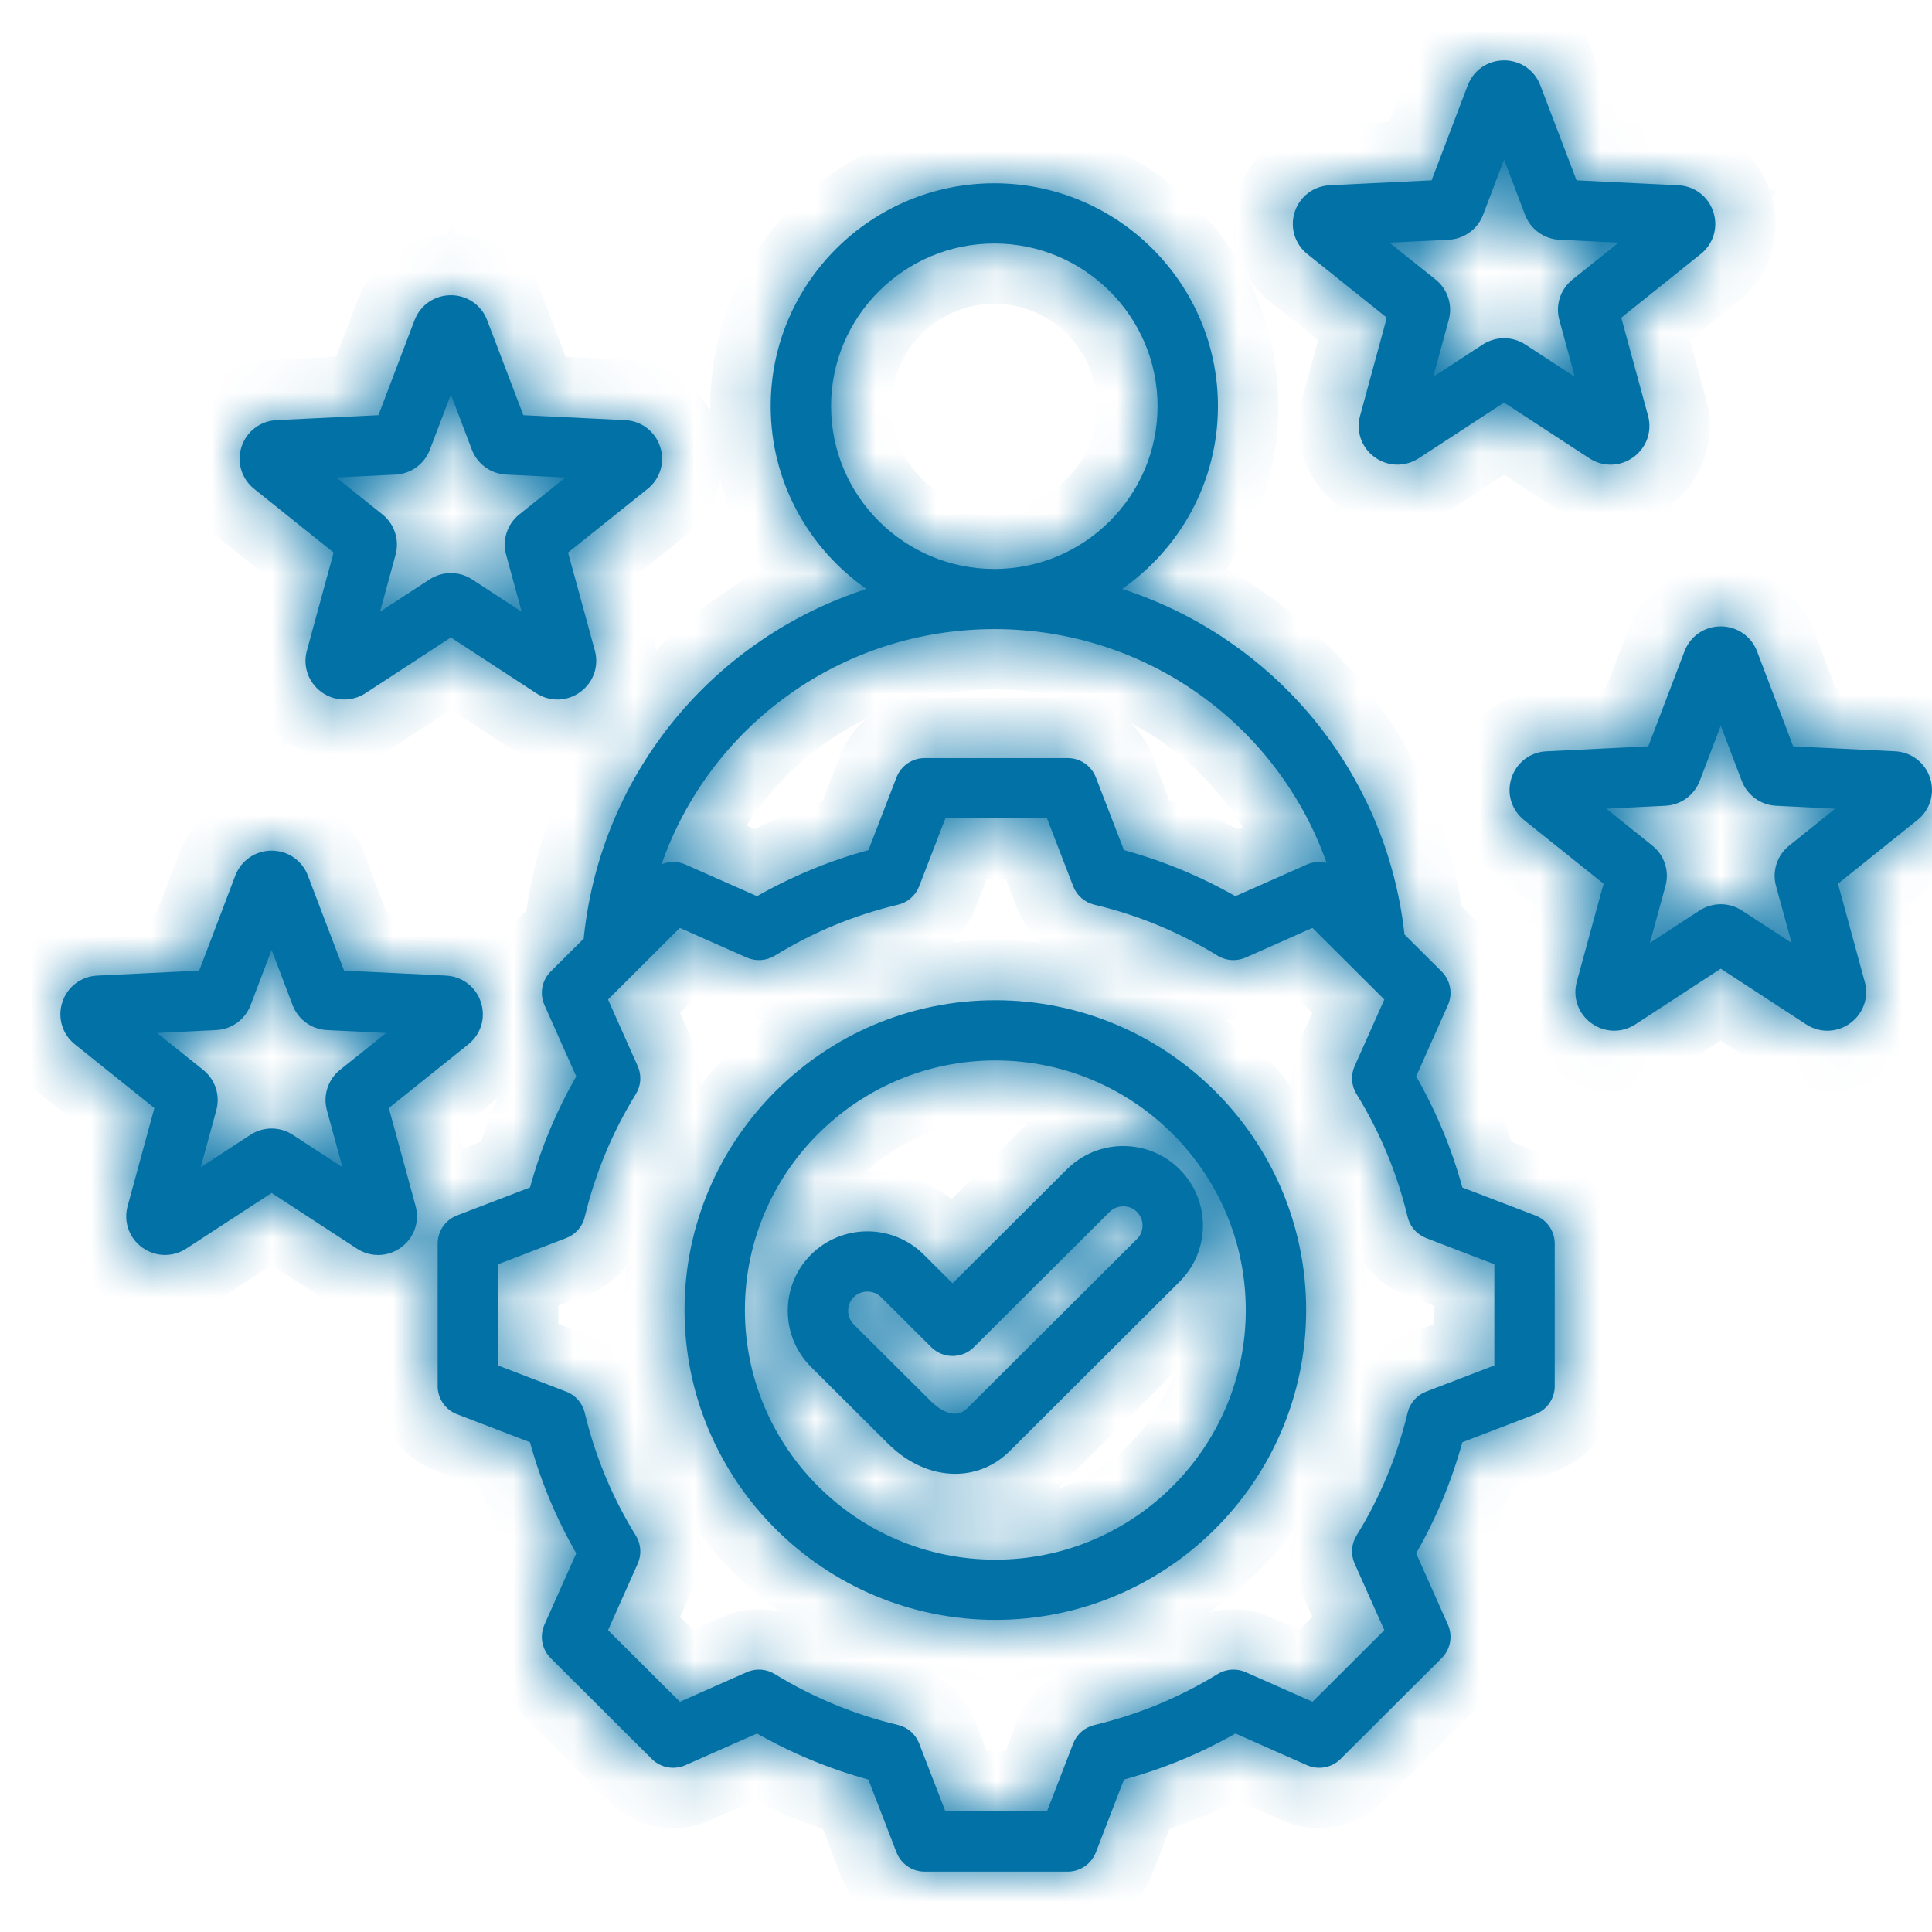 <svg width="32" height="32" viewBox="0 0 32 32" fill="none" xmlns="http://www.w3.org/2000/svg">
<mask id="path-1-inside-1_1030_10824" fill="white">
<path d="M25.43 20.132L24.221 19.669C24.045 19.025 23.788 18.408 23.456 17.828L23.982 16.647C24.066 16.458 24.025 16.238 23.879 16.092L23.263 15.478C22.959 12.754 21.081 10.56 18.586 9.755C19.544 9.087 20.173 7.98 20.173 6.728C20.173 4.692 18.512 3.036 16.469 3.036C14.427 3.036 12.765 4.692 12.765 6.728C12.765 7.98 13.394 9.087 14.352 9.755C11.849 10.563 9.966 12.769 9.672 15.506C9.67 15.519 9.67 15.532 9.67 15.545L9.121 16.092C8.975 16.238 8.934 16.458 9.018 16.647L9.544 17.828C9.212 18.408 8.955 19.025 8.779 19.668L7.569 20.132C7.376 20.206 7.249 20.391 7.249 20.598V22.959C7.249 23.165 7.376 23.35 7.569 23.424L8.778 23.888C8.955 24.531 9.212 25.148 9.544 25.729L9.018 26.909C8.934 27.098 8.975 27.318 9.121 27.464L10.796 29.134C10.942 29.28 11.163 29.32 11.352 29.237L12.538 28.712C13.12 29.043 13.739 29.299 14.383 29.475L14.849 30.681C14.923 30.873 15.109 31 15.316 31H17.684C17.891 31 18.076 30.873 18.151 30.681L18.616 29.475C19.262 29.299 19.881 29.044 20.463 28.712L21.647 29.237C21.836 29.321 22.058 29.28 22.204 29.134L23.879 27.464C24.025 27.318 24.066 27.098 23.982 26.909L23.456 25.728C23.788 25.148 24.044 24.531 24.221 23.888L25.43 23.424C25.623 23.35 25.751 23.165 25.751 22.959V20.598C25.751 20.391 25.623 20.206 25.43 20.132ZM13.765 6.728C13.765 5.242 14.978 4.033 16.469 4.033C17.96 4.033 19.173 5.242 19.173 6.728C19.173 8.214 17.96 9.424 16.469 9.424C14.978 9.424 13.765 8.214 13.765 6.728ZM16.469 10.42C18.996 10.42 21.168 12.014 21.973 14.293C21.867 14.266 21.752 14.273 21.647 14.319L20.462 14.844C19.88 14.513 19.261 14.257 18.616 14.081L18.151 12.876C18.077 12.683 17.891 12.556 17.684 12.556H15.316C15.109 12.556 14.924 12.683 14.849 12.876L14.384 14.081C13.739 14.257 13.12 14.513 12.538 14.844L11.352 14.319C11.224 14.262 11.082 14.264 10.957 14.316C11.756 12.025 13.934 10.42 16.469 10.42ZM24.751 22.616L23.621 23.05C23.467 23.109 23.352 23.24 23.314 23.4C23.143 24.119 22.858 24.803 22.468 25.434C22.382 25.574 22.37 25.747 22.437 25.898L22.929 27.001L21.74 28.187L20.633 27.697C20.482 27.63 20.308 27.642 20.168 27.728C19.535 28.116 18.848 28.4 18.127 28.572C17.966 28.61 17.835 28.724 17.776 28.877L17.341 30.003H15.659L15.224 28.877C15.165 28.724 15.034 28.609 14.873 28.571C14.152 28.4 13.466 28.116 12.833 27.728C12.692 27.642 12.518 27.63 12.368 27.697L11.261 28.187L10.071 27.001L10.563 25.898C10.63 25.748 10.618 25.574 10.531 25.434C10.142 24.804 9.857 24.119 9.685 23.4C9.647 23.24 9.532 23.109 9.378 23.05L8.249 22.617V20.94L9.379 20.506C9.533 20.447 9.647 20.317 9.685 20.157C9.857 19.438 10.142 18.753 10.531 18.122C10.618 17.983 10.63 17.809 10.563 17.659L10.071 16.555L11.26 15.369L12.368 15.86C12.518 15.926 12.692 15.915 12.833 15.829C13.466 15.44 14.152 15.156 14.873 14.985C15.034 14.947 15.165 14.833 15.224 14.68L15.659 13.553H17.341L17.776 14.68C17.835 14.833 17.966 14.947 18.127 14.985C18.848 15.156 19.534 15.44 20.167 15.829C20.307 15.915 20.482 15.926 20.632 15.86L21.739 15.369L22.929 16.555L22.437 17.658C22.37 17.808 22.382 17.982 22.469 18.122C22.858 18.753 23.143 19.437 23.315 20.157C23.353 20.317 23.468 20.447 23.621 20.506L24.751 20.94V22.616ZM16.486 16.567C13.647 16.567 11.338 18.869 11.338 21.699C11.338 24.528 13.647 26.83 16.486 26.83C19.325 26.83 21.634 24.528 21.634 21.699C21.634 18.869 19.325 16.567 16.486 16.567ZM16.486 25.833C14.199 25.833 12.338 23.979 12.338 21.699C12.338 19.419 14.199 17.564 16.486 17.564C18.773 17.564 20.634 19.419 20.634 21.699C20.634 23.979 18.773 25.833 16.486 25.833ZM17.672 19.367L15.777 21.256L15.3 20.78C14.785 20.267 13.948 20.267 13.433 20.78C13.185 21.028 13.048 21.358 13.048 21.711C13.048 22.063 13.185 22.393 13.433 22.641L14.709 23.912C15.041 24.243 15.439 24.411 15.821 24.411C16.152 24.411 16.472 24.286 16.727 24.031L19.538 21.228C20.053 20.715 20.053 19.881 19.538 19.367C19.024 18.854 18.186 18.854 17.672 19.367ZM18.831 20.072C18.891 20.132 18.924 20.212 18.924 20.298C18.924 20.384 18.891 20.464 18.831 20.523L16.02 23.326C15.795 23.551 15.501 23.292 15.416 23.207L14.14 21.936C14.081 21.876 14.048 21.796 14.048 21.71C14.048 21.625 14.081 21.545 14.14 21.485C14.202 21.424 14.284 21.393 14.367 21.393C14.449 21.393 14.532 21.424 14.593 21.485L15.424 22.313C15.619 22.508 15.936 22.508 16.131 22.313L18.379 20.072C18.502 19.95 18.709 19.95 18.831 20.072ZM4.209 8.097L5.526 9.152L5.083 10.777C5.012 11.036 5.108 11.305 5.325 11.463C5.439 11.545 5.57 11.586 5.702 11.586C5.824 11.586 5.946 11.551 6.054 11.481L7.468 10.558L8.881 11.481C9.106 11.628 9.393 11.621 9.61 11.463C9.828 11.305 9.923 11.036 9.853 10.777L9.409 9.152L10.726 8.097C10.936 7.929 11.018 7.655 10.934 7.4C10.851 7.145 10.624 6.972 10.355 6.959L8.668 6.877L8.068 5.302C8.068 5.302 8.068 5.302 8.068 5.302C7.973 5.052 7.737 4.89 7.468 4.89C7.468 4.89 7.468 4.89 7.468 4.89C7.198 4.89 6.963 5.052 6.867 5.302L6.268 6.877L4.581 6.959C4.312 6.972 4.084 7.145 4.001 7.4C3.918 7.655 4 7.929 4.209 8.097ZM6.55 7.861C6.805 7.849 7.029 7.687 7.12 7.449L7.468 6.534L7.816 7.449C7.907 7.687 8.13 7.849 8.385 7.861L9.365 7.909L8.6 8.521C8.401 8.681 8.316 8.943 8.383 9.188L8.64 10.132L7.819 9.596C7.713 9.527 7.59 9.492 7.468 9.492C7.345 9.492 7.223 9.527 7.116 9.596L6.295 10.132L6.552 9.188C6.619 8.942 6.534 8.681 6.335 8.521L5.57 7.909L6.55 7.861ZM6.44 18.352L7.757 17.297C7.967 17.129 8.049 16.855 7.965 16.6C7.882 16.345 7.655 16.172 7.386 16.159L5.699 16.077L5.099 14.502C5.099 14.502 5.099 14.502 5.099 14.502C5.004 14.252 4.768 14.09 4.499 14.09C4.23 14.09 3.994 14.252 3.898 14.502L3.299 16.077L1.612 16.159C1.343 16.172 1.115 16.345 1.032 16.6C0.949 16.855 1.031 17.129 1.24 17.297L2.557 18.352L2.114 19.977C2.043 20.236 2.139 20.505 2.356 20.663C2.47 20.745 2.601 20.786 2.733 20.786C2.855 20.786 2.977 20.751 3.085 20.681L4.499 19.759L5.912 20.681C6.137 20.828 6.424 20.821 6.641 20.663C6.859 20.505 6.954 20.236 6.884 19.977L6.44 18.352ZM5.631 17.721C5.432 17.881 5.347 18.143 5.414 18.388L5.671 19.332L4.85 18.797C4.637 18.657 4.36 18.657 4.147 18.797L3.326 19.332L3.583 18.388C3.65 18.142 3.565 17.881 3.366 17.721L2.601 17.109L3.581 17.061C3.836 17.049 4.06 16.887 4.15 16.649L4.499 15.734L4.847 16.649C4.938 16.887 5.161 17.049 5.416 17.061L6.396 17.109L5.631 17.721ZM31.968 12.886C31.885 12.63 31.657 12.457 31.389 12.444L29.701 12.362L29.102 10.787C29.006 10.537 28.77 10.375 28.501 10.375C28.232 10.375 27.996 10.537 27.901 10.787L27.301 12.362L25.614 12.444C25.345 12.457 25.118 12.63 25.035 12.886C24.951 13.141 25.033 13.414 25.243 13.582L26.56 14.637L26.116 16.262C26.046 16.521 26.141 16.791 26.359 16.948C26.576 17.106 26.863 17.113 27.088 16.966L28.501 16.044L29.915 16.966C30.023 17.037 30.145 17.072 30.267 17.072C30.399 17.072 30.531 17.03 30.644 16.948C30.862 16.79 30.957 16.521 30.886 16.262L30.443 14.637L31.759 13.582C31.969 13.414 32.051 13.141 31.968 12.886ZM28.167 11.141L28.167 11.142C28.167 11.142 28.167 11.142 28.167 11.141C28.167 11.141 28.167 11.141 28.167 11.141ZM29.634 14.007C29.435 14.166 29.349 14.428 29.416 14.674L29.674 15.617L28.853 15.082C28.639 14.942 28.363 14.942 28.149 15.082L27.328 15.617L27.586 14.673C27.653 14.428 27.567 14.166 27.369 14.007L26.604 13.394L27.584 13.346C27.839 13.334 28.062 13.172 28.153 12.934L28.501 12.02L28.849 12.934C28.94 13.172 29.163 13.334 29.419 13.346L30.398 13.394L29.634 14.007ZM21.653 4.207L22.97 5.262L22.527 6.887C22.456 7.146 22.552 7.415 22.769 7.573C22.882 7.655 23.014 7.696 23.146 7.696C23.268 7.696 23.39 7.661 23.498 7.591L24.912 6.668L26.325 7.591C26.55 7.738 26.837 7.731 27.054 7.573C27.272 7.415 27.367 7.146 27.297 6.887L26.853 5.262L28.17 4.207C28.38 4.039 28.462 3.766 28.378 3.51C28.295 3.255 28.068 3.082 27.799 3.069L26.112 2.987L25.512 1.412C25.512 1.412 25.512 1.412 25.512 1.412C25.417 1.162 25.181 1 24.912 1C24.642 1 24.407 1.162 24.311 1.412L23.712 2.987L22.025 3.069C21.756 3.082 21.528 3.255 21.445 3.51C21.362 3.765 21.444 4.039 21.653 4.207ZM23.994 3.971C24.249 3.959 24.473 3.797 24.564 3.559L24.912 2.644L25.26 3.559C25.351 3.797 25.574 3.959 25.829 3.971L26.809 4.019L26.044 4.631C25.845 4.791 25.76 5.053 25.827 5.298L26.084 6.242L25.263 5.706C25.157 5.637 25.034 5.602 24.912 5.602C24.789 5.602 24.667 5.637 24.56 5.706L23.739 6.242L23.996 5.298C24.063 5.053 23.978 4.791 23.779 4.631L23.014 4.019L23.994 3.971Z"/>
</mask>
<path d="M25.43 20.132L24.221 19.669C24.045 19.025 23.788 18.408 23.456 17.828L23.982 16.647C24.066 16.458 24.025 16.238 23.879 16.092L23.263 15.478C22.959 12.754 21.081 10.56 18.586 9.755C19.544 9.087 20.173 7.98 20.173 6.728C20.173 4.692 18.512 3.036 16.469 3.036C14.427 3.036 12.765 4.692 12.765 6.728C12.765 7.98 13.394 9.087 14.352 9.755C11.849 10.563 9.966 12.769 9.672 15.506C9.67 15.519 9.67 15.532 9.67 15.545L9.121 16.092C8.975 16.238 8.934 16.458 9.018 16.647L9.544 17.828C9.212 18.408 8.955 19.025 8.779 19.668L7.569 20.132C7.376 20.206 7.249 20.391 7.249 20.598V22.959C7.249 23.165 7.376 23.35 7.569 23.424L8.778 23.888C8.955 24.531 9.212 25.148 9.544 25.729L9.018 26.909C8.934 27.098 8.975 27.318 9.121 27.464L10.796 29.134C10.942 29.28 11.163 29.32 11.352 29.237L12.538 28.712C13.12 29.043 13.739 29.299 14.383 29.475L14.849 30.681C14.923 30.873 15.109 31 15.316 31H17.684C17.891 31 18.076 30.873 18.151 30.681L18.616 29.475C19.262 29.299 19.881 29.044 20.463 28.712L21.647 29.237C21.836 29.321 22.058 29.28 22.204 29.134L23.879 27.464C24.025 27.318 24.066 27.098 23.982 26.909L23.456 25.728C23.788 25.148 24.044 24.531 24.221 23.888L25.43 23.424C25.623 23.35 25.751 23.165 25.751 22.959V20.598C25.751 20.391 25.623 20.206 25.43 20.132ZM13.765 6.728C13.765 5.242 14.978 4.033 16.469 4.033C17.96 4.033 19.173 5.242 19.173 6.728C19.173 8.214 17.96 9.424 16.469 9.424C14.978 9.424 13.765 8.214 13.765 6.728ZM16.469 10.42C18.996 10.42 21.168 12.014 21.973 14.293C21.867 14.266 21.752 14.273 21.647 14.319L20.462 14.844C19.88 14.513 19.261 14.257 18.616 14.081L18.151 12.876C18.077 12.683 17.891 12.556 17.684 12.556H15.316C15.109 12.556 14.924 12.683 14.849 12.876L14.384 14.081C13.739 14.257 13.12 14.513 12.538 14.844L11.352 14.319C11.224 14.262 11.082 14.264 10.957 14.316C11.756 12.025 13.934 10.42 16.469 10.42ZM24.751 22.616L23.621 23.05C23.467 23.109 23.352 23.24 23.314 23.4C23.143 24.119 22.858 24.803 22.468 25.434C22.382 25.574 22.37 25.747 22.437 25.898L22.929 27.001L21.74 28.187L20.633 27.697C20.482 27.63 20.308 27.642 20.168 27.728C19.535 28.116 18.848 28.4 18.127 28.572C17.966 28.61 17.835 28.724 17.776 28.877L17.341 30.003H15.659L15.224 28.877C15.165 28.724 15.034 28.609 14.873 28.571C14.152 28.4 13.466 28.116 12.833 27.728C12.692 27.642 12.518 27.63 12.368 27.697L11.261 28.187L10.071 27.001L10.563 25.898C10.63 25.748 10.618 25.574 10.531 25.434C10.142 24.804 9.857 24.119 9.685 23.4C9.647 23.24 9.532 23.109 9.378 23.05L8.249 22.617V20.94L9.379 20.506C9.533 20.447 9.647 20.317 9.685 20.157C9.857 19.438 10.142 18.753 10.531 18.122C10.618 17.983 10.63 17.809 10.563 17.659L10.071 16.555L11.26 15.369L12.368 15.86C12.518 15.926 12.692 15.915 12.833 15.829C13.466 15.44 14.152 15.156 14.873 14.985C15.034 14.947 15.165 14.833 15.224 14.68L15.659 13.553H17.341L17.776 14.68C17.835 14.833 17.966 14.947 18.127 14.985C18.848 15.156 19.534 15.44 20.167 15.829C20.307 15.915 20.482 15.926 20.632 15.86L21.739 15.369L22.929 16.555L22.437 17.658C22.37 17.808 22.382 17.982 22.469 18.122C22.858 18.753 23.143 19.437 23.315 20.157C23.353 20.317 23.468 20.447 23.621 20.506L24.751 20.94V22.616ZM16.486 16.567C13.647 16.567 11.338 18.869 11.338 21.699C11.338 24.528 13.647 26.83 16.486 26.83C19.325 26.83 21.634 24.528 21.634 21.699C21.634 18.869 19.325 16.567 16.486 16.567ZM16.486 25.833C14.199 25.833 12.338 23.979 12.338 21.699C12.338 19.419 14.199 17.564 16.486 17.564C18.773 17.564 20.634 19.419 20.634 21.699C20.634 23.979 18.773 25.833 16.486 25.833ZM17.672 19.367L15.777 21.256L15.3 20.78C14.785 20.267 13.948 20.267 13.433 20.78C13.185 21.028 13.048 21.358 13.048 21.711C13.048 22.063 13.185 22.393 13.433 22.641L14.709 23.912C15.041 24.243 15.439 24.411 15.821 24.411C16.152 24.411 16.472 24.286 16.727 24.031L19.538 21.228C20.053 20.715 20.053 19.881 19.538 19.367C19.024 18.854 18.186 18.854 17.672 19.367ZM18.831 20.072C18.891 20.132 18.924 20.212 18.924 20.298C18.924 20.384 18.891 20.464 18.831 20.523L16.02 23.326C15.795 23.551 15.501 23.292 15.416 23.207L14.14 21.936C14.081 21.876 14.048 21.796 14.048 21.71C14.048 21.625 14.081 21.545 14.14 21.485C14.202 21.424 14.284 21.393 14.367 21.393C14.449 21.393 14.532 21.424 14.593 21.485L15.424 22.313C15.619 22.508 15.936 22.508 16.131 22.313L18.379 20.072C18.502 19.95 18.709 19.95 18.831 20.072ZM4.209 8.097L5.526 9.152L5.083 10.777C5.012 11.036 5.108 11.305 5.325 11.463C5.439 11.545 5.57 11.586 5.702 11.586C5.824 11.586 5.946 11.551 6.054 11.481L7.468 10.558L8.881 11.481C9.106 11.628 9.393 11.621 9.61 11.463C9.828 11.305 9.923 11.036 9.853 10.777L9.409 9.152L10.726 8.097C10.936 7.929 11.018 7.655 10.934 7.4C10.851 7.145 10.624 6.972 10.355 6.959L8.668 6.877L8.068 5.302C8.068 5.302 8.068 5.302 8.068 5.302C7.973 5.052 7.737 4.89 7.468 4.89C7.468 4.89 7.468 4.89 7.468 4.89C7.198 4.89 6.963 5.052 6.867 5.302L6.268 6.877L4.581 6.959C4.312 6.972 4.084 7.145 4.001 7.4C3.918 7.655 4 7.929 4.209 8.097ZM6.55 7.861C6.805 7.849 7.029 7.687 7.12 7.449L7.468 6.534L7.816 7.449C7.907 7.687 8.13 7.849 8.385 7.861L9.365 7.909L8.6 8.521C8.401 8.681 8.316 8.943 8.383 9.188L8.64 10.132L7.819 9.596C7.713 9.527 7.59 9.492 7.468 9.492C7.345 9.492 7.223 9.527 7.116 9.596L6.295 10.132L6.552 9.188C6.619 8.942 6.534 8.681 6.335 8.521L5.57 7.909L6.55 7.861ZM6.44 18.352L7.757 17.297C7.967 17.129 8.049 16.855 7.965 16.6C7.882 16.345 7.655 16.172 7.386 16.159L5.699 16.077L5.099 14.502C5.099 14.502 5.099 14.502 5.099 14.502C5.004 14.252 4.768 14.09 4.499 14.09C4.23 14.09 3.994 14.252 3.898 14.502L3.299 16.077L1.612 16.159C1.343 16.172 1.115 16.345 1.032 16.6C0.949 16.855 1.031 17.129 1.24 17.297L2.557 18.352L2.114 19.977C2.043 20.236 2.139 20.505 2.356 20.663C2.47 20.745 2.601 20.786 2.733 20.786C2.855 20.786 2.977 20.751 3.085 20.681L4.499 19.759L5.912 20.681C6.137 20.828 6.424 20.821 6.641 20.663C6.859 20.505 6.954 20.236 6.884 19.977L6.44 18.352ZM5.631 17.721C5.432 17.881 5.347 18.143 5.414 18.388L5.671 19.332L4.85 18.797C4.637 18.657 4.36 18.657 4.147 18.797L3.326 19.332L3.583 18.388C3.65 18.142 3.565 17.881 3.366 17.721L2.601 17.109L3.581 17.061C3.836 17.049 4.06 16.887 4.15 16.649L4.499 15.734L4.847 16.649C4.938 16.887 5.161 17.049 5.416 17.061L6.396 17.109L5.631 17.721ZM31.968 12.886C31.885 12.63 31.657 12.457 31.389 12.444L29.701 12.362L29.102 10.787C29.006 10.537 28.77 10.375 28.501 10.375C28.232 10.375 27.996 10.537 27.901 10.787L27.301 12.362L25.614 12.444C25.345 12.457 25.118 12.63 25.035 12.886C24.951 13.141 25.033 13.414 25.243 13.582L26.56 14.637L26.116 16.262C26.046 16.521 26.141 16.791 26.359 16.948C26.576 17.106 26.863 17.113 27.088 16.966L28.501 16.044L29.915 16.966C30.023 17.037 30.145 17.072 30.267 17.072C30.399 17.072 30.531 17.03 30.644 16.948C30.862 16.79 30.957 16.521 30.886 16.262L30.443 14.637L31.759 13.582C31.969 13.414 32.051 13.141 31.968 12.886ZM28.167 11.141L28.167 11.142C28.167 11.142 28.167 11.142 28.167 11.141C28.167 11.141 28.167 11.141 28.167 11.141ZM29.634 14.007C29.435 14.166 29.349 14.428 29.416 14.674L29.674 15.617L28.853 15.082C28.639 14.942 28.363 14.942 28.149 15.082L27.328 15.617L27.586 14.673C27.653 14.428 27.567 14.166 27.369 14.007L26.604 13.394L27.584 13.346C27.839 13.334 28.062 13.172 28.153 12.934L28.501 12.02L28.849 12.934C28.94 13.172 29.163 13.334 29.419 13.346L30.398 13.394L29.634 14.007ZM21.653 4.207L22.97 5.262L22.527 6.887C22.456 7.146 22.552 7.415 22.769 7.573C22.882 7.655 23.014 7.696 23.146 7.696C23.268 7.696 23.39 7.661 23.498 7.591L24.912 6.668L26.325 7.591C26.55 7.738 26.837 7.731 27.054 7.573C27.272 7.415 27.367 7.146 27.297 6.887L26.853 5.262L28.17 4.207C28.38 4.039 28.462 3.766 28.378 3.51C28.295 3.255 28.068 3.082 27.799 3.069L26.112 2.987L25.512 1.412C25.512 1.412 25.512 1.412 25.512 1.412C25.417 1.162 25.181 1 24.912 1C24.642 1 24.407 1.162 24.311 1.412L23.712 2.987L22.025 3.069C21.756 3.082 21.528 3.255 21.445 3.51C21.362 3.765 21.444 4.039 21.653 4.207ZM23.994 3.971C24.249 3.959 24.473 3.797 24.564 3.559L24.912 2.644L25.26 3.559C25.351 3.797 25.574 3.959 25.829 3.971L26.809 4.019L26.044 4.631C25.845 4.791 25.76 5.053 25.827 5.298L26.084 6.242L25.263 5.706C25.157 5.637 25.034 5.602 24.912 5.602C24.789 5.602 24.667 5.637 24.56 5.706L23.739 6.242L23.996 5.298C24.063 5.053 23.978 4.791 23.779 4.631L23.014 4.019L23.994 3.971Z" fill="#0271A6"/>
<path d="M25.43 20.132L25.789 19.199L25.789 19.199L25.43 20.132ZM24.221 19.669L23.257 19.933L23.391 20.421L23.863 20.602L24.221 19.669ZM23.456 17.828L22.543 17.421L22.336 17.884L22.588 18.325L23.456 17.828ZM23.982 16.647L24.896 17.054L24.896 17.054L23.982 16.647ZM23.879 16.092L23.173 16.8L23.173 16.8L23.879 16.092ZM23.263 15.478L22.269 15.589L22.308 15.938L22.557 16.186L23.263 15.478ZM18.586 9.755L18.014 8.935L16.36 10.088L18.279 10.707L18.586 9.755ZM14.352 9.755L14.659 10.707L16.578 10.088L14.924 8.935L14.352 9.755ZM9.672 15.506L8.677 15.399L8.677 15.401L9.672 15.506ZM9.67 15.545L10.376 16.253L10.658 15.972L10.669 15.574L9.67 15.545ZM9.121 16.092L8.415 15.384L8.415 15.384L9.121 16.092ZM9.018 16.647L8.104 17.054L8.104 17.054L9.018 16.647ZM9.544 17.828L10.412 18.325L10.664 17.885L10.457 17.421L9.544 17.828ZM8.779 19.668L9.137 20.602L9.609 20.421L9.743 19.933L8.779 19.668ZM7.569 20.132L7.927 21.066L7.928 21.066L7.569 20.132ZM7.569 23.424L7.211 24.357L7.211 24.357L7.569 23.424ZM8.778 23.888L9.743 23.623L9.609 23.135L9.137 22.954L8.778 23.888ZM9.544 25.729L10.457 26.136L10.664 25.672L10.412 25.232L9.544 25.729ZM9.018 26.909L8.104 26.502L8.104 26.503L9.018 26.909ZM9.121 27.464L8.415 28.172L8.415 28.172L9.121 27.464ZM10.796 29.134L10.09 29.842L10.09 29.842L10.796 29.134ZM11.352 29.237L11.757 30.151L11.757 30.151L11.352 29.237ZM12.538 28.712L13.032 27.843L12.594 27.594L12.133 27.798L12.538 28.712ZM14.383 29.475L15.316 29.115L15.134 28.643L14.647 28.51L14.383 29.475ZM14.849 30.681L15.782 30.321L15.782 30.32L14.849 30.681ZM18.151 30.681L19.084 31.041L19.084 31.041L18.151 30.681ZM18.616 29.475L18.353 28.511L17.865 28.644L17.683 29.115L18.616 29.475ZM20.463 28.712L20.867 27.798L20.406 27.594L19.968 27.843L20.463 28.712ZM21.647 29.237L22.052 28.323L22.052 28.323L21.647 29.237ZM22.204 29.134L21.498 28.426L21.497 28.426L22.204 29.134ZM23.879 27.464L23.173 26.756L23.173 26.756L23.879 27.464ZM23.982 26.909L24.895 26.503L24.895 26.502L23.982 26.909ZM23.456 25.728L22.588 25.231L22.336 25.671L22.542 26.135L23.456 25.728ZM24.221 23.888L23.863 22.954L23.39 23.135L23.257 23.623L24.221 23.888ZM25.43 23.424L25.072 22.49L25.072 22.49L25.43 23.424ZM25.751 20.598L24.751 20.597V20.598H25.751ZM21.973 14.293L21.728 15.262L23.538 15.721L22.916 13.96L21.973 14.293ZM21.647 14.319L21.243 13.405L21.242 13.405L21.647 14.319ZM20.462 14.844L19.968 15.713L20.406 15.963L20.867 15.758L20.462 14.844ZM18.616 14.081L17.683 14.441L17.866 14.913L18.353 15.046L18.616 14.081ZM18.151 12.876L17.218 13.236L17.218 13.236L18.151 12.876ZM14.849 12.876L13.916 12.515L13.916 12.515L14.849 12.876ZM14.384 14.081L14.647 15.046L15.134 14.913L15.316 14.441L14.384 14.081ZM12.538 14.844L12.133 15.758L12.594 15.963L13.032 15.713L12.538 14.844ZM11.352 14.319L10.947 15.233L10.948 15.234L11.352 14.319ZM10.957 14.316L10.013 13.987L9.278 16.097L11.341 15.239L10.957 14.316ZM24.751 22.616L25.109 23.55L25.751 23.304V22.616H24.751ZM23.621 23.05L23.979 23.984L23.979 23.984L23.621 23.05ZM23.314 23.4L24.287 23.632L24.287 23.632L23.314 23.4ZM22.468 25.434L21.618 24.908L21.618 24.908L22.468 25.434ZM22.437 25.898L21.524 26.304L21.524 26.304L22.437 25.898ZM22.929 27.001L23.635 27.71L24.123 27.223L23.842 26.594L22.929 27.001ZM21.74 28.187L21.335 29.101L21.961 29.379L22.446 28.895L21.74 28.187ZM20.633 27.697L21.038 26.782L21.038 26.782L20.633 27.697ZM20.168 27.728L19.645 26.875L19.644 26.876L20.168 27.728ZM18.127 28.572L18.357 29.545L18.358 29.544L18.127 28.572ZM17.776 28.877L18.709 29.238L18.709 29.237L17.776 28.877ZM17.341 30.003V31.003H18.027L18.274 30.363L17.341 30.003ZM15.659 30.003L14.726 30.363L14.973 31.003H15.659V30.003ZM15.224 28.877L14.291 29.237L14.291 29.237L15.224 28.877ZM14.873 28.571L14.643 29.544L14.643 29.544L14.873 28.571ZM12.833 27.728L12.31 28.58L12.31 28.58L12.833 27.728ZM12.368 27.697L12.773 28.611L12.773 28.611L12.368 27.697ZM11.261 28.187L10.555 28.895L11.039 29.378L11.665 29.101L11.261 28.187ZM10.071 27.001L9.158 26.594L8.877 27.223L9.365 27.71L10.071 27.001ZM10.563 25.898L11.476 26.305L11.476 26.305L10.563 25.898ZM10.531 25.434L9.681 25.96L9.681 25.96L10.531 25.434ZM9.685 23.4L8.712 23.632L8.713 23.632L9.685 23.4ZM9.378 23.05L9.02 23.984L9.02 23.984L9.378 23.05ZM8.249 22.617H7.249V23.304L7.891 23.55L8.249 22.617ZM8.249 20.94L7.891 20.006L7.249 20.253V20.94H8.249ZM9.379 20.506L9.021 19.573L9.02 19.573L9.379 20.506ZM9.685 20.157L8.713 19.924L8.713 19.925L9.685 20.157ZM10.531 18.122L9.681 17.597L9.681 17.597L10.531 18.122ZM10.563 17.659L11.476 17.252L11.476 17.252L10.563 17.659ZM10.071 16.555L9.365 15.847L8.877 16.333L9.158 16.962L10.071 16.555ZM11.26 15.369L11.665 14.455L11.039 14.178L10.554 14.661L11.26 15.369ZM12.368 15.86L12.773 14.945L12.773 14.945L12.368 15.86ZM12.833 15.829L12.31 14.976L12.309 14.976L12.833 15.829ZM14.873 14.985L14.643 14.012L14.642 14.012L14.873 14.985ZM15.224 14.68L14.291 14.319L14.291 14.319L15.224 14.68ZM15.659 13.553V12.553H14.973L14.726 13.193L15.659 13.553ZM17.341 13.553L18.274 13.193L18.027 12.553H17.341V13.553ZM17.776 14.68L18.709 14.319L18.709 14.319L17.776 14.68ZM18.127 14.985L18.357 14.012L18.357 14.012L18.127 14.985ZM20.167 15.829L20.691 14.977L20.69 14.976L20.167 15.829ZM20.632 15.86L21.036 16.774L21.037 16.774L20.632 15.86ZM21.739 15.369L22.445 14.661L21.961 14.178L21.335 14.455L21.739 15.369ZM22.929 16.555L23.842 16.962L24.122 16.333L23.635 15.847L22.929 16.555ZM22.437 17.658L21.524 17.252L21.524 17.252L22.437 17.658ZM22.469 18.122L23.319 17.596L23.319 17.596L22.469 18.122ZM23.315 20.157L24.287 19.925L24.287 19.924L23.315 20.157ZM23.621 20.506L23.98 19.573L23.98 19.573L23.621 20.506ZM24.751 20.94H25.751V20.252L25.109 20.006L24.751 20.94ZM17.672 19.367L16.966 18.659L16.966 18.659L17.672 19.367ZM15.777 21.256L15.071 21.964L15.777 22.668L16.483 21.964L15.777 21.256ZM15.3 20.78L16.006 20.072L16.006 20.072L15.3 20.78ZM13.433 22.641L14.139 21.933L14.139 21.933L13.433 22.641ZM14.709 23.912L14.003 24.621L14.003 24.621L14.709 23.912ZM16.727 24.031L16.021 23.323L16.021 23.323L16.727 24.031ZM19.538 21.228L20.244 21.937L20.244 21.936L19.538 21.228ZM18.831 20.072L18.125 20.78L18.125 20.78L18.831 20.072ZM18.831 20.523L18.126 19.815L18.125 19.815L18.831 20.523ZM16.02 23.326L15.314 22.618L15.313 22.619L16.02 23.326ZM15.416 23.207L14.71 23.916L14.71 23.916L15.416 23.207ZM14.14 21.936L14.847 21.228L14.847 21.228L14.14 21.936ZM14.14 21.485L14.846 22.194L14.847 22.193L14.14 21.485ZM14.593 21.485L13.886 22.192L13.887 22.193L14.593 21.485ZM15.424 22.313L14.718 23.021L14.718 23.022L15.424 22.313ZM16.131 22.313L16.837 23.022L16.837 23.021L16.131 22.313ZM18.379 20.072L17.674 19.363L17.673 19.364L18.379 20.072ZM4.209 8.097L3.584 8.877L3.584 8.877L4.209 8.097ZM5.526 9.152L6.491 9.415L6.664 8.782L6.151 8.372L5.526 9.152ZM5.083 10.777L4.118 10.514L4.118 10.514L5.083 10.777ZM5.325 11.463L4.739 12.273L4.739 12.273L5.325 11.463ZM5.702 11.586L5.702 12.586L5.703 12.586L5.702 11.586ZM6.054 11.481L5.508 10.643L5.508 10.643L6.054 11.481ZM7.468 10.558L8.014 9.721L7.468 9.364L6.921 9.721L7.468 10.558ZM8.881 11.481L9.428 10.643L9.428 10.643L8.881 11.481ZM9.61 11.463L9.024 10.653L9.023 10.653L9.61 11.463ZM9.853 10.777L10.817 10.514L10.817 10.514L9.853 10.777ZM9.409 9.152L8.784 8.372L8.272 8.782L8.445 9.415L9.409 9.152ZM10.726 8.097L10.101 7.317L10.101 7.317L10.726 8.097ZM10.934 7.4L9.984 7.71L9.984 7.71L10.934 7.4ZM10.355 6.959L10.306 7.957L10.307 7.958L10.355 6.959ZM8.668 6.877L7.733 7.233L7.966 7.844L8.619 7.876L8.668 6.877ZM8.068 5.302L9.003 4.946L8.757 4.302H8.068V5.302ZM8.068 5.302H9.068V5.118L9.003 4.946L8.068 5.302ZM7.468 4.89L7.468 3.89L7.467 3.89L7.468 4.89ZM6.867 5.302L7.802 5.658L7.802 5.658L6.867 5.302ZM6.268 6.877L6.316 7.876L6.97 7.844L7.202 7.233L6.268 6.877ZM4.581 6.959L4.629 7.958L4.629 7.957L4.581 6.959ZM6.55 7.861L6.503 6.862L6.501 6.862L6.55 7.861ZM7.12 7.449L6.185 7.093L6.185 7.093L7.12 7.449ZM7.468 6.534L8.402 6.178L7.468 3.724L6.533 6.178L7.468 6.534ZM7.816 7.449L8.751 7.093L8.75 7.093L7.816 7.449ZM8.385 7.861L8.434 6.862L8.432 6.862L8.385 7.861ZM9.365 7.909L9.99 8.689L12.051 7.038L9.414 6.91L9.365 7.909ZM8.6 8.521L9.226 9.302L9.226 9.302L8.6 8.521ZM8.383 9.188L9.348 8.925L9.348 8.925L8.383 9.188ZM8.64 10.132L8.094 10.97L10.298 12.408L9.605 9.869L8.64 10.132ZM7.819 9.596L7.273 10.434L7.273 10.434L7.819 9.596ZM7.116 9.596L6.57 8.759L6.569 8.759L7.116 9.596ZM6.295 10.132L5.33 9.869L4.638 12.408L6.841 10.97L6.295 10.132ZM6.552 9.188L7.517 9.451L7.517 9.451L6.552 9.188ZM6.335 8.521L5.71 9.302L5.71 9.302L6.335 8.521ZM5.57 7.909L5.522 6.91L2.884 7.038L4.945 8.689L5.57 7.909ZM6.44 18.352L5.815 17.572L5.303 17.982L5.476 18.615L6.44 18.352ZM7.757 17.297L7.132 16.517L7.132 16.517L7.757 17.297ZM7.965 16.6L7.015 16.91L7.015 16.91L7.965 16.6ZM7.386 16.159L7.338 17.157L7.338 17.157L7.386 16.159ZM5.699 16.077L4.764 16.433L4.997 17.044L5.65 17.076L5.699 16.077ZM5.099 14.502L6.034 14.146L5.957 13.946L5.805 13.794L5.099 14.502ZM5.099 14.502H6.099V14.318L6.034 14.146L5.099 14.502ZM3.898 14.502L2.964 14.146L2.964 14.146L3.898 14.502ZM3.299 16.077L3.347 17.076L4 17.044L4.233 16.433L3.299 16.077ZM1.612 16.159L1.66 17.157L1.66 17.157L1.612 16.159ZM1.24 17.297L0.615 18.077L0.615 18.078L1.24 17.297ZM2.557 18.352L3.522 18.615L3.695 17.982L3.182 17.572L2.557 18.352ZM2.114 19.977L1.149 19.714L1.149 19.714L2.114 19.977ZM2.356 20.663L1.77 21.473L1.77 21.473L2.356 20.663ZM2.733 20.786L2.733 21.786L2.734 21.786L2.733 20.786ZM3.085 20.681L2.539 19.843L2.539 19.843L3.085 20.681ZM4.499 19.759L5.045 18.921L4.499 18.564L3.952 18.921L4.499 19.759ZM5.912 20.681L5.366 21.518L5.366 21.518L5.912 20.681ZM6.641 20.663L6.055 19.853L6.055 19.853L6.641 20.663ZM6.884 19.977L5.919 20.24L5.919 20.241L6.884 19.977ZM5.631 17.721L6.257 18.502L6.257 18.502L5.631 17.721ZM5.414 18.388L6.379 18.125L6.379 18.125L5.414 18.388ZM5.671 19.332L5.125 20.17L7.328 21.607L6.636 19.069L5.671 19.332ZM4.85 18.797L5.397 17.959L5.397 17.959L4.85 18.797ZM4.147 18.797L4.693 19.634L4.694 19.634L4.147 18.797ZM3.326 19.332L2.361 19.069L1.669 21.608L3.872 20.17L3.326 19.332ZM3.583 18.388L4.548 18.651L4.548 18.651L3.583 18.388ZM3.366 17.721L2.741 18.502L2.741 18.502L3.366 17.721ZM2.601 17.109L2.553 16.11L-0.084 16.238L1.976 17.889L2.601 17.109ZM3.581 17.061L3.533 16.062L3.533 16.062L3.581 17.061ZM4.15 16.649L3.216 16.293L3.216 16.293L4.15 16.649ZM4.499 15.734L5.433 15.379L4.499 12.924L3.564 15.379L4.499 15.734ZM4.847 16.649L5.782 16.293L5.781 16.293L4.847 16.649ZM5.416 17.061L5.465 16.062L5.464 16.062L5.416 17.061ZM6.396 17.109L7.021 17.889L9.082 16.238L6.445 16.11L6.396 17.109ZM31.968 12.886L32.919 12.576L32.919 12.576L31.968 12.886ZM31.389 12.444L31.34 13.443L31.34 13.443L31.389 12.444ZM29.701 12.362L28.767 12.718L29 13.329L29.653 13.361L29.701 12.362ZM29.102 10.787L28.167 11.143L28.167 11.143L29.102 10.787ZM27.901 10.787L28.835 11.143L28.835 11.143L27.901 10.787ZM27.301 12.362L27.35 13.361L28.003 13.329L28.236 12.718L27.301 12.362ZM25.614 12.444L25.662 13.443L25.663 13.443L25.614 12.444ZM25.035 12.886L24.084 12.576L24.084 12.576L25.035 12.886ZM25.243 13.582L25.868 12.802L25.868 12.802L25.243 13.582ZM26.56 14.637L27.524 14.9L27.697 14.267L27.185 13.857L26.56 14.637ZM26.116 16.262L27.081 16.526L27.081 16.526L26.116 16.262ZM26.359 16.948L26.945 16.139L26.945 16.138L26.359 16.948ZM27.088 16.966L26.541 16.128L26.541 16.129L27.088 16.966ZM28.501 16.044L29.048 15.206L28.501 14.85L27.955 15.206L28.501 16.044ZM29.915 16.966L29.368 17.803L29.368 17.804L29.915 16.966ZM30.644 16.948L30.057 16.138L30.057 16.138L30.644 16.948ZM30.886 16.262L29.921 16.526L29.921 16.526L30.886 16.262ZM30.443 14.637L29.817 13.857L29.305 14.267L29.478 14.9L30.443 14.637ZM31.759 13.582L31.134 12.802L31.134 12.802L31.759 13.582ZM28.167 11.141L29.108 10.804L29.032 10.592L28.873 10.433L28.167 11.141ZM28.167 11.142L27.226 11.48L29.115 10.825L28.167 11.142ZM29.634 14.007L30.259 14.787L30.259 14.787L29.634 14.007ZM29.416 14.674L28.451 14.936L28.452 14.937L29.416 14.674ZM29.674 15.617L29.127 16.455L31.331 17.893L30.639 15.354L29.674 15.617ZM28.853 15.082L28.306 15.919L28.306 15.919L28.853 15.082ZM28.149 15.082L27.603 14.244L27.603 14.244L28.149 15.082ZM27.328 15.617L26.364 15.354L25.671 17.893L27.875 16.455L27.328 15.617ZM27.586 14.673L28.551 14.936L28.551 14.936L27.586 14.673ZM27.369 14.007L27.994 13.226L27.994 13.226L27.369 14.007ZM26.604 13.394L26.555 12.395L23.918 12.523L25.979 14.174L26.604 13.394ZM27.584 13.346L27.535 12.347L27.535 12.347L27.584 13.346ZM28.153 12.934L29.087 13.29L29.087 13.29L28.153 12.934ZM28.501 12.02L29.436 11.664L28.501 9.21L27.567 11.664L28.501 12.02ZM28.849 12.934L27.915 13.29L27.915 13.29L28.849 12.934ZM29.419 13.346L29.467 12.347L29.467 12.347L29.419 13.346ZM30.398 13.394L31.024 14.174L33.084 12.523L30.447 12.395L30.398 13.394ZM21.653 4.207L21.028 4.987L21.028 4.987L21.653 4.207ZM22.97 5.262L23.935 5.525L24.108 4.892L23.595 4.482L22.97 5.262ZM22.527 6.887L23.492 7.15L23.492 7.15L22.527 6.887ZM22.769 7.573L22.183 8.383L22.183 8.383L22.769 7.573ZM23.498 7.591L22.952 6.753L22.952 6.753L23.498 7.591ZM24.912 6.668L25.458 5.831L24.912 5.474L24.365 5.831L24.912 6.668ZM26.325 7.591L26.872 6.753L26.872 6.753L26.325 7.591ZM27.054 7.573L26.468 6.763L26.468 6.763L27.054 7.573ZM27.297 6.887L28.261 6.624L28.261 6.624L27.297 6.887ZM26.853 5.262L26.228 4.482L25.716 4.892L25.889 5.525L26.853 5.262ZM28.17 4.207L27.545 3.427L27.545 3.427L28.17 4.207ZM28.378 3.51L27.428 3.82L27.428 3.82L28.378 3.51ZM27.799 3.069L27.75 4.068L27.751 4.068L27.799 3.069ZM26.112 2.987L25.177 3.343L25.41 3.954L26.063 3.986L26.112 2.987ZM25.512 1.412L26.447 1.057L26.201 0.412H25.512V1.412ZM25.512 1.412H26.512V1.228L26.447 1.056L25.512 1.412ZM24.311 1.412L23.377 1.056L23.377 1.057L24.311 1.412ZM23.712 2.987L23.76 3.986L24.413 3.954L24.646 3.343L23.712 2.987ZM22.025 3.069L22.073 4.068L22.073 4.068L22.025 3.069ZM23.994 3.971L23.946 2.972L23.946 2.972L23.994 3.971ZM24.564 3.559L25.498 3.915L25.498 3.915L24.564 3.559ZM24.912 2.644L25.846 2.288L24.912 -0.166L23.977 2.288L24.912 2.644ZM25.26 3.559L24.325 3.915L24.326 3.915L25.26 3.559ZM25.829 3.971L25.878 2.972L25.877 2.972L25.829 3.971ZM26.809 4.019L27.434 4.799L29.495 3.148L26.858 3.02L26.809 4.019ZM26.044 4.631L26.669 5.412L26.67 5.412L26.044 4.631ZM25.827 5.298L26.792 5.035L26.792 5.035L25.827 5.298ZM26.084 6.242L25.538 7.08L27.741 8.518L27.049 5.979L26.084 6.242ZM25.263 5.706L25.81 4.869L25.81 4.869L25.263 5.706ZM24.56 5.706L25.106 6.544L25.107 6.544L24.56 5.706ZM23.739 6.242L22.774 5.979L22.082 8.518L24.285 7.08L23.739 6.242ZM23.996 5.298L24.961 5.561L24.961 5.561L23.996 5.298ZM23.779 4.631L24.405 3.851L24.404 3.851L23.779 4.631ZM23.014 4.019L22.966 3.02L20.328 3.148L22.389 4.799L23.014 4.019ZM25.789 19.199L24.58 18.735L23.863 20.602L25.072 21.066L25.789 19.199ZM25.186 19.404C24.987 18.679 24.698 17.984 24.324 17.331L22.588 18.325C22.879 18.832 23.103 19.371 23.257 19.933L25.186 19.404ZM24.369 18.235L24.896 17.054L23.069 16.24L22.543 17.421L24.369 18.235ZM24.896 17.054C25.148 16.486 25.024 15.822 24.585 15.384L23.173 16.8C23.026 16.654 22.984 16.431 23.069 16.24L24.896 17.054ZM24.585 15.384L23.969 14.77L22.557 16.186L23.173 16.8L24.585 15.384ZM24.257 15.368C23.909 12.241 21.752 9.726 18.893 8.804L18.279 10.707C20.41 11.395 22.01 13.266 22.269 15.589L24.257 15.368ZM19.158 10.576C20.371 9.73 21.173 8.323 21.173 6.728H19.173C19.173 7.637 18.718 8.444 18.014 8.935L19.158 10.576ZM21.173 6.728C21.173 4.137 19.061 2.036 16.469 2.036V4.036C17.962 4.036 19.173 5.247 19.173 6.728H21.173ZM16.469 2.036C13.878 2.036 11.765 4.137 11.765 6.728H13.765C13.765 5.247 14.976 4.036 16.469 4.036V2.036ZM11.765 6.728C11.765 8.323 12.567 9.73 13.78 10.576L14.924 8.935C14.22 8.444 13.765 7.637 13.765 6.728H11.765ZM14.045 8.804C11.177 9.729 9.015 12.258 8.677 15.399L10.666 15.613C10.917 13.279 12.521 11.397 14.659 10.707L14.045 8.804ZM8.677 15.401C8.671 15.458 8.67 15.509 8.67 15.516L10.669 15.574C10.669 15.57 10.669 15.569 10.669 15.569C10.669 15.569 10.669 15.571 10.669 15.574C10.669 15.579 10.668 15.593 10.666 15.611L8.677 15.401ZM8.964 14.837L8.415 15.384L9.827 16.8L10.376 16.253L8.964 14.837ZM8.415 15.384C7.976 15.822 7.851 16.486 8.104 17.054L9.931 16.24C10.016 16.431 9.974 16.654 9.827 16.8L8.415 15.384ZM8.104 17.054L8.631 18.235L10.457 17.421L9.931 16.24L8.104 17.054ZM8.676 17.331C8.302 17.984 8.013 18.679 7.814 19.404L9.743 19.933C9.897 19.371 10.121 18.832 10.412 18.325L8.676 17.331ZM8.42 18.735L7.211 19.199L7.928 21.066L9.137 20.602L8.42 18.735ZM7.211 19.199C6.633 19.42 6.249 19.976 6.249 20.598H8.249C8.249 20.807 8.12 20.992 7.927 21.066L7.211 19.199ZM6.249 20.598V22.959H8.249V20.598H6.249ZM6.249 22.959C6.249 23.581 6.633 24.136 7.211 24.357L7.928 22.49C8.12 22.564 8.249 22.749 8.249 22.959H6.249ZM7.211 24.357L8.42 24.821L9.137 22.954L7.928 22.49L7.211 24.357ZM7.814 24.152C8.013 24.877 8.302 25.572 8.676 26.225L10.412 25.232C10.121 24.724 9.897 24.185 9.743 23.623L7.814 24.152ZM8.63 25.321L8.104 26.502L9.931 27.316L10.457 26.136L8.63 25.321ZM8.104 26.503C7.851 27.07 7.975 27.734 8.415 28.172L9.827 26.756C9.974 26.903 10.016 27.125 9.931 27.316L8.104 26.503ZM8.415 28.172L10.09 29.842L11.502 28.426L9.827 26.756L8.415 28.172ZM10.09 29.842C10.529 30.28 11.191 30.402 11.757 30.151L10.948 28.322C11.135 28.239 11.355 28.28 11.502 28.425L10.09 29.842ZM11.757 30.151L12.943 29.627L12.133 27.798L10.948 28.323L11.757 30.151ZM12.043 29.581C12.698 29.954 13.394 30.242 14.12 30.44L14.647 28.51C14.083 28.356 13.541 28.133 13.032 27.843L12.043 29.581ZM13.451 29.835L13.916 31.041L15.782 30.32L15.316 29.115L13.451 29.835ZM13.916 31.041C14.14 31.62 14.697 32 15.316 32V30C15.521 30 15.707 30.126 15.782 30.321L13.916 31.041ZM15.316 32H17.684V30H15.316V32ZM17.684 32C18.303 32 18.86 31.62 19.084 31.041L17.218 30.32C17.293 30.126 17.479 30 17.684 30V32ZM19.084 31.041L19.549 29.836L17.683 29.115L17.218 30.32L19.084 31.041ZM18.879 30.44C19.606 30.242 20.302 29.954 20.957 29.581L19.968 27.843C19.459 28.133 18.918 28.357 18.353 28.511L18.879 30.44ZM20.058 29.627L21.242 30.151L22.052 28.323L20.867 27.798L20.058 29.627ZM21.242 30.151C21.808 30.402 22.471 30.28 22.91 29.841L21.497 28.426C21.644 28.279 21.865 28.239 22.052 28.323L21.242 30.151ZM22.91 29.842L24.585 28.172L23.173 26.756L21.498 28.426L22.91 29.842ZM24.585 28.172C25.024 27.734 25.148 27.07 24.895 26.503L23.069 27.316C22.984 27.126 23.026 26.902 23.173 26.756L24.585 28.172ZM24.895 26.502L24.369 25.321L22.542 26.135L23.069 27.316L24.895 26.502ZM24.323 26.225C24.697 25.572 24.986 24.877 25.185 24.152L23.257 23.623C23.103 24.185 22.878 24.724 22.588 25.231L24.323 26.225ZM24.579 24.822L25.789 24.357L25.072 22.49L23.863 22.954L24.579 24.822ZM25.788 24.358C26.367 24.136 26.751 23.58 26.751 22.959H24.751C24.751 22.749 24.88 22.564 25.072 22.49L25.788 24.358ZM26.751 22.959V20.598H24.751V22.959H26.751ZM26.751 20.598C26.751 19.976 26.367 19.421 25.789 19.199L25.072 21.066C24.88 20.992 24.751 20.807 24.751 20.597L26.751 20.598ZM14.765 6.728C14.765 5.797 15.528 5.033 16.469 5.033V3.033C14.429 3.033 12.765 4.687 12.765 6.728H14.765ZM16.469 5.033C17.411 5.033 18.173 5.797 18.173 6.728H20.173C20.173 4.687 18.51 3.033 16.469 3.033V5.033ZM18.173 6.728C18.173 7.659 17.411 8.424 16.469 8.424V10.424C18.51 10.424 20.173 8.77 20.173 6.728H18.173ZM16.469 8.424C15.528 8.424 14.765 7.659 14.765 6.728H12.765C12.765 8.77 14.429 10.424 16.469 10.424V8.424ZM16.469 11.42C18.567 11.42 20.365 12.742 21.03 14.626L22.916 13.96C21.972 11.286 19.425 9.42 16.469 9.42V11.42ZM22.219 13.324C21.909 13.245 21.564 13.262 21.243 13.405L22.052 15.234C21.94 15.283 21.825 15.287 21.728 15.262L22.219 13.324ZM21.242 13.405L20.057 13.93L20.867 15.758L22.052 15.234L21.242 13.405ZM20.957 13.975C20.302 13.602 19.605 13.314 18.88 13.116L18.353 15.046C18.917 15.2 19.458 15.423 19.968 15.713L20.957 13.975ZM19.549 13.721L19.084 12.515L17.218 13.236L17.683 14.441L19.549 13.721ZM19.084 12.515C18.86 11.936 18.303 11.556 17.684 11.556V13.556C17.479 13.556 17.293 13.43 17.218 13.236L19.084 12.515ZM17.684 11.556H15.316V13.556H17.684V11.556ZM15.316 11.556C14.697 11.556 14.14 11.936 13.916 12.515L15.782 13.236C15.707 13.43 15.521 13.556 15.316 13.556V11.556ZM13.916 12.515L13.451 13.721L15.316 14.441L15.782 13.236L13.916 12.515ZM14.121 13.116C13.395 13.314 12.698 13.602 12.043 13.975L13.032 15.713C13.542 15.423 14.083 15.2 14.647 15.046L14.121 13.116ZM12.943 13.93L11.757 13.405L10.948 15.234L12.133 15.758L12.943 13.93ZM11.758 13.405C11.367 13.232 10.939 13.241 10.574 13.393L11.341 15.239C11.225 15.288 11.082 15.293 10.947 15.233L11.758 13.405ZM11.902 14.645C12.562 12.751 14.365 11.42 16.469 11.42V9.42C13.504 9.42 10.95 11.299 10.013 13.987L11.902 14.645ZM24.393 21.683L23.263 22.116L23.979 23.984L25.109 23.55L24.393 21.683ZM23.263 22.116C22.802 22.293 22.457 22.686 22.342 23.168L24.287 23.632C24.248 23.794 24.133 23.925 23.979 23.984L23.263 22.116ZM22.342 23.168C22.195 23.782 21.952 24.368 21.618 24.908L23.319 25.959C23.765 25.238 24.091 24.455 24.287 23.632L22.342 23.168ZM21.618 24.908C21.357 25.33 21.322 25.852 21.524 26.304L23.351 25.491C23.418 25.642 23.407 25.818 23.319 25.959L21.618 24.908ZM21.524 26.304L22.015 27.408L23.842 26.594L23.351 25.491L21.524 26.304ZM22.223 26.293L21.034 27.479L22.446 28.895L23.635 27.71L22.223 26.293ZM22.145 27.273L21.038 26.782L20.228 28.611L21.335 29.101L22.145 27.273ZM21.038 26.782C20.586 26.582 20.065 26.618 19.645 26.875L20.69 28.581C20.551 28.666 20.378 28.678 20.228 28.611L21.038 26.782ZM19.644 26.876C19.102 27.209 18.514 27.452 17.896 27.599L18.358 29.544C19.183 29.349 19.968 29.024 20.691 28.58L19.644 26.876ZM17.896 27.599C17.416 27.712 17.021 28.055 16.843 28.517L18.709 29.237C18.649 29.393 18.517 29.507 18.357 29.545L17.896 27.599ZM16.843 28.517L16.408 29.643L18.274 30.363L18.709 29.238L16.843 28.517ZM17.341 29.003H15.659V31.003H17.341V29.003ZM16.592 29.643L16.157 28.517L14.291 29.237L14.726 30.363L16.592 29.643ZM16.157 28.517C15.979 28.055 15.584 27.712 15.104 27.598L14.643 29.544C14.483 29.506 14.351 29.392 14.291 29.237L16.157 28.517ZM15.104 27.598C14.487 27.452 13.899 27.209 13.356 26.876L12.31 28.58C13.033 29.024 13.818 29.349 14.643 29.544L15.104 27.598ZM13.356 26.876C12.935 26.617 12.414 26.583 11.963 26.782L12.773 28.611C12.623 28.677 12.45 28.666 12.31 28.58L13.356 26.876ZM11.963 26.782L10.856 27.273L11.665 29.101L12.773 28.611L11.963 26.782ZM11.966 27.479L10.777 26.293L9.365 27.71L10.555 28.895L11.966 27.479ZM10.985 27.408L11.476 26.305L9.649 25.491L9.158 26.594L10.985 27.408ZM11.476 26.305C11.677 25.853 11.643 25.33 11.382 24.909L9.681 25.96C9.593 25.819 9.582 25.643 9.649 25.491L11.476 26.305ZM11.382 24.909C11.048 24.369 10.805 23.783 10.658 23.167L8.713 23.632C8.909 24.455 9.235 25.239 9.681 25.96L11.382 24.909ZM10.658 23.168C10.543 22.686 10.197 22.293 9.737 22.116L9.02 23.984C8.867 23.925 8.751 23.794 8.712 23.632L10.658 23.168ZM9.737 22.116L8.607 21.683L7.891 23.55L9.02 23.984L9.737 22.116ZM9.249 22.617V20.94H7.249V22.617H9.249ZM8.607 21.873L9.737 21.44L9.02 19.573L7.891 20.006L8.607 21.873ZM9.737 21.44C10.198 21.263 10.543 20.87 10.658 20.389L8.713 19.925C8.751 19.763 8.867 19.631 9.021 19.573L9.737 21.44ZM10.658 20.389C10.805 19.774 11.048 19.189 11.382 18.648L9.681 17.597C9.235 18.318 8.909 19.102 8.713 19.924L10.658 20.389ZM11.382 18.648C11.643 18.227 11.678 17.704 11.476 17.252L9.649 18.066C9.582 17.914 9.593 17.738 9.681 17.597L11.382 18.648ZM11.476 17.252L10.984 16.148L9.158 16.962L9.649 18.066L11.476 17.252ZM10.777 17.263L11.966 16.078L10.554 14.661L9.365 15.847L10.777 17.263ZM10.855 16.284L11.963 16.774L12.773 14.945L11.665 14.455L10.855 16.284ZM11.963 16.774C12.414 16.974 12.935 16.939 13.356 16.681L12.309 14.976C12.45 14.89 12.623 14.879 12.773 14.945L11.963 16.774ZM13.356 16.681C13.899 16.348 14.486 16.105 15.104 15.958L14.642 14.012C13.818 14.208 13.033 14.532 12.31 14.976L13.356 16.681ZM15.104 15.958C15.584 15.845 15.979 15.502 16.157 15.04L14.291 14.319C14.351 14.164 14.483 14.05 14.643 14.012L15.104 15.958ZM16.157 15.04L16.592 13.914L14.726 13.193L14.291 14.319L16.157 15.04ZM15.659 14.553H17.341V12.553H15.659V14.553ZM16.408 13.913L16.843 15.04L18.709 14.319L18.274 13.193L16.408 13.913ZM16.843 15.04C17.021 15.502 17.416 15.845 17.896 15.958L18.357 14.012C18.517 14.05 18.649 14.164 18.709 14.319L16.843 15.04ZM17.896 15.958C18.513 16.105 19.101 16.348 19.644 16.681L20.69 14.976C19.967 14.532 19.182 14.208 18.357 14.012L17.896 15.958ZM19.643 16.68C20.065 16.94 20.587 16.973 21.036 16.774L20.228 14.945C20.376 14.879 20.549 14.89 20.691 14.977L19.643 16.68ZM21.037 16.774L22.144 16.284L21.335 14.455L20.227 14.945L21.037 16.774ZM21.033 16.078L22.223 17.263L23.635 15.847L22.445 14.661L21.033 16.078ZM22.015 16.148L21.524 17.252L23.351 18.065L23.842 16.962L22.015 16.148ZM21.524 17.252C21.323 17.704 21.358 18.226 21.618 18.648L23.319 17.596C23.407 17.738 23.418 17.913 23.351 18.065L21.524 17.252ZM21.618 18.648C21.952 19.188 22.195 19.773 22.342 20.389L24.287 19.924C24.091 19.101 23.765 18.318 23.319 17.596L21.618 18.648ZM22.342 20.389C22.457 20.87 22.802 21.263 23.263 21.44L23.98 19.573C24.133 19.632 24.249 19.763 24.287 19.925L22.342 20.389ZM23.263 21.44L24.393 21.873L25.109 20.006L23.98 19.573L23.263 21.44ZM23.751 20.94V22.616H25.751V20.94H23.751ZM16.486 15.567C13.098 15.567 10.338 18.314 10.338 21.699H12.338C12.338 19.424 14.197 17.567 16.486 17.567V15.567ZM10.338 21.699C10.338 25.083 13.098 27.83 16.486 27.83V25.83C14.197 25.83 12.338 23.973 12.338 21.699H10.338ZM16.486 27.83C19.874 27.83 22.634 25.083 22.634 21.699H20.634C20.634 23.973 18.775 25.83 16.486 25.83V27.83ZM22.634 21.699C22.634 18.314 19.874 15.567 16.486 15.567V17.567C18.775 17.567 20.634 19.424 20.634 21.699H22.634ZM16.486 24.833C14.748 24.833 13.338 23.423 13.338 21.699H11.338C11.338 24.534 13.649 26.833 16.486 26.833V24.833ZM13.338 21.699C13.338 19.974 14.748 18.564 16.486 18.564V16.564C13.649 16.564 11.338 18.863 11.338 21.699H13.338ZM16.486 18.564C18.224 18.564 19.634 19.974 19.634 21.699H21.634C21.634 18.863 19.322 16.564 16.486 16.564V18.564ZM19.634 21.699C19.634 23.423 18.224 24.833 16.486 24.833V26.833C19.322 26.833 21.634 24.534 21.634 21.699H19.634ZM16.966 18.659L15.071 20.548L16.483 21.964L18.378 20.076L16.966 18.659ZM16.483 20.548L16.006 20.072L14.594 21.488L15.071 21.964L16.483 20.548ZM16.006 20.072C15.101 19.17 13.632 19.17 12.727 20.072L14.139 21.488C14.264 21.364 14.47 21.364 14.594 21.488L16.006 20.072ZM12.727 20.072C12.29 20.508 12.048 21.094 12.048 21.711H14.048C14.048 21.623 14.079 21.548 14.139 21.488L12.727 20.072ZM12.048 21.711C12.048 22.328 12.29 22.913 12.727 23.349L14.139 21.933C14.079 21.873 14.048 21.798 14.048 21.711H12.048ZM12.727 23.349L14.003 24.621L15.415 23.204L14.139 21.933L12.727 23.349ZM14.003 24.621C14.497 25.114 15.141 25.411 15.821 25.411V23.411C15.737 23.411 15.584 23.373 15.415 23.204L14.003 24.621ZM15.821 25.411C16.416 25.411 16.99 25.181 17.433 24.739L16.021 23.323C15.954 23.39 15.888 23.411 15.821 23.411V25.411ZM17.433 24.739L20.244 21.937L18.832 20.52L16.021 23.323L17.433 24.739ZM20.244 21.936C21.151 21.033 21.151 19.563 20.244 18.659L18.832 20.076C18.955 20.198 18.955 20.398 18.832 20.52L20.244 21.936ZM20.244 18.659C19.339 17.757 17.871 17.757 16.966 18.659L18.378 20.076C18.502 19.952 18.708 19.952 18.832 20.076L20.244 18.659ZM18.125 20.78C17.993 20.649 17.924 20.473 17.924 20.298H19.924C19.924 19.951 19.789 19.615 19.537 19.364L18.125 20.78ZM17.924 20.298C17.924 20.123 17.993 19.947 18.126 19.815L19.537 21.232C19.789 20.981 19.924 20.644 19.924 20.298H17.924ZM18.125 19.815L15.314 22.618L16.726 24.034L19.537 21.232L18.125 19.815ZM15.313 22.619C15.415 22.517 15.568 22.436 15.744 22.419C15.899 22.404 16.009 22.443 16.053 22.461C16.077 22.471 16.094 22.48 16.103 22.486C16.112 22.491 16.117 22.495 16.119 22.496C16.12 22.498 16.12 22.498 16.122 22.499L14.71 23.916C14.78 23.985 14.985 24.181 15.278 24.305C15.433 24.37 15.665 24.437 15.941 24.409C16.238 24.38 16.512 24.248 16.726 24.034L15.313 22.619ZM16.122 22.499L14.847 21.228L13.434 22.644L14.71 23.916L16.122 22.499ZM14.847 21.228C14.979 21.359 15.048 21.536 15.048 21.71H13.048C13.048 22.057 13.183 22.393 13.434 22.644L14.847 21.228ZM15.048 21.71C15.048 21.885 14.979 22.062 14.846 22.194L13.435 20.776C13.183 21.027 13.048 21.364 13.048 21.71H15.048ZM14.847 22.193C14.706 22.334 14.527 22.393 14.367 22.393V20.393C14.041 20.393 13.698 20.514 13.434 20.777L14.847 22.193ZM14.367 22.393C14.207 22.393 14.028 22.334 13.886 22.192L15.3 20.777C15.036 20.514 14.692 20.393 14.367 20.393V22.393ZM13.887 22.193L14.718 23.021L16.13 21.605L15.299 20.777L13.887 22.193ZM14.718 23.022C15.304 23.605 16.251 23.605 16.837 23.022L15.425 21.605C15.62 21.411 15.934 21.41 16.13 21.605L14.718 23.022ZM16.837 23.021L19.085 20.78L17.673 19.364L15.425 21.605L16.837 23.021ZM19.084 20.781C18.817 21.047 18.393 21.048 18.125 20.78L19.538 19.364C19.024 18.852 18.186 18.853 17.674 19.363L19.084 20.781ZM3.584 8.877L4.901 9.932L6.151 8.372L4.835 7.317L3.584 8.877ZM4.561 8.889L4.118 10.514L6.048 11.04L6.491 9.415L4.561 8.889ZM4.118 10.514C3.938 11.176 4.185 11.872 4.739 12.273L5.912 10.653C6.03 10.739 6.087 10.896 6.048 11.04L4.118 10.514ZM4.739 12.273C5.023 12.479 5.36 12.586 5.702 12.586V10.586C5.78 10.586 5.854 10.611 5.911 10.653L4.739 12.273ZM5.703 12.586C6.017 12.586 6.329 12.495 6.601 12.318L5.508 10.643C5.563 10.607 5.631 10.586 5.702 10.586L5.703 12.586ZM6.601 12.318L8.014 11.396L6.921 9.721L5.508 10.643L6.601 12.318ZM6.921 11.396L8.335 12.318L9.428 10.643L8.014 9.721L6.921 11.396ZM8.334 12.318C8.906 12.691 9.643 12.674 10.197 12.273L9.023 10.653C9.142 10.568 9.306 10.564 9.428 10.643L8.334 12.318ZM10.197 12.273C10.751 11.872 10.998 11.176 10.817 10.514L8.888 11.04C8.849 10.896 8.905 10.739 9.024 10.653L10.197 12.273ZM10.817 10.514L10.374 8.889L8.445 9.415L8.888 11.04L10.817 10.514ZM10.035 9.933L11.351 8.878L10.101 7.317L8.784 8.372L10.035 9.933ZM11.351 8.878C11.885 8.45 12.098 7.742 11.885 7.09L9.984 7.71C9.938 7.569 9.986 7.408 10.101 7.317L11.351 8.878ZM11.885 7.09C11.673 6.439 11.085 5.993 10.403 5.96L10.307 7.958C10.162 7.951 10.03 7.851 9.984 7.71L11.885 7.09ZM10.403 5.96L8.716 5.878L8.619 7.876L10.306 7.957L10.403 5.96ZM9.602 6.521L9.003 4.946L7.134 5.658L7.733 7.233L9.602 6.521ZM8.068 4.302C8.044 4.302 8.11 4.301 8.178 4.308C8.238 4.315 8.526 4.347 8.774 4.594C9.023 4.842 9.055 5.131 9.062 5.192C9.07 5.26 9.068 5.327 9.068 5.302H7.068C7.068 5.278 7.067 5.344 7.074 5.413C7.081 5.474 7.113 5.763 7.362 6.011C7.61 6.258 7.898 6.29 7.958 6.296C8.026 6.304 8.093 6.302 8.068 6.302V4.302ZM9.003 4.946C8.759 4.306 8.149 3.89 7.468 3.89V5.89C7.325 5.89 7.187 5.798 7.134 5.658L9.003 4.946ZM7.468 3.89C7.468 3.89 7.468 3.89 7.468 3.89C7.468 3.89 7.468 3.89 7.468 3.89C7.468 3.89 7.468 3.89 7.468 3.89C7.468 3.89 7.468 3.89 7.468 3.89C7.468 3.89 7.468 3.89 7.468 3.89C7.468 3.89 7.468 3.89 7.468 3.89C7.468 3.89 7.468 3.89 7.468 3.89C7.468 3.89 7.468 3.89 7.468 3.89C7.468 3.89 7.468 3.89 7.468 3.89C7.468 3.89 7.468 3.89 7.468 3.89C7.468 3.89 7.468 3.89 7.468 3.89C7.468 3.89 7.468 3.89 7.468 3.89C7.468 3.89 7.468 3.89 7.468 3.89C7.468 3.89 7.468 3.89 7.468 3.89C7.468 3.89 7.468 3.89 7.468 3.89C7.468 3.89 7.468 3.89 7.468 3.89C7.468 3.89 7.468 3.89 7.468 3.89C7.468 3.89 7.468 3.89 7.468 3.89C7.468 3.89 7.468 3.89 7.468 3.89C7.468 3.89 7.468 3.89 7.468 3.89C7.468 3.89 7.468 3.89 7.468 3.89C7.468 3.89 7.468 3.89 7.468 3.89C7.468 3.89 7.468 3.89 7.468 3.89C7.468 3.89 7.468 3.89 7.468 3.89C7.468 3.89 7.468 3.89 7.468 3.89C7.468 3.89 7.468 3.89 7.468 3.89C7.468 3.89 7.468 3.89 7.468 3.89C7.468 3.89 7.468 3.89 7.468 3.89C7.468 3.89 7.468 3.89 7.468 3.89C7.468 3.89 7.468 3.89 7.468 3.89C7.468 3.89 7.468 3.89 7.468 3.89C7.468 3.89 7.468 3.89 7.468 3.89C7.468 3.89 7.468 3.89 7.468 3.89C7.468 3.89 7.468 3.89 7.468 3.89C7.468 3.89 7.468 3.89 7.468 3.89C7.468 3.89 7.468 3.89 7.468 3.89C7.468 3.89 7.468 3.89 7.468 3.89C7.468 3.89 7.468 3.89 7.468 3.89C7.468 3.89 7.468 3.89 7.468 3.89C7.468 3.89 7.468 3.89 7.468 3.89C7.468 3.89 7.468 3.89 7.468 3.89C7.468 3.89 7.468 3.89 7.468 3.89C7.468 3.89 7.468 3.89 7.468 3.89C7.468 3.89 7.468 3.89 7.468 3.89C7.468 3.89 7.468 3.89 7.468 3.89C7.468 3.89 7.468 3.89 7.468 3.89C7.468 3.89 7.468 3.89 7.468 3.89C7.468 3.89 7.468 3.89 7.468 3.89C7.468 3.89 7.468 3.89 7.468 3.89C7.468 3.89 7.468 3.89 7.468 3.89C7.468 3.89 7.468 3.89 7.468 3.89C7.468 3.89 7.468 3.89 7.468 3.89C7.468 3.89 7.468 3.89 7.468 3.89C7.468 3.89 7.468 3.89 7.468 3.89C7.468 3.89 7.468 3.89 7.468 3.89C7.468 3.89 7.468 3.89 7.468 3.89C7.468 3.89 7.468 3.89 7.468 3.89C7.468 3.89 7.468 3.89 7.468 3.89C7.468 3.89 7.468 3.89 7.468 3.89C7.468 3.89 7.468 3.89 7.468 3.89C7.468 3.89 7.468 3.89 7.468 3.89C7.468 3.89 7.468 3.89 7.468 3.89C7.468 3.89 7.468 3.89 7.468 3.89C7.468 3.89 7.468 3.89 7.468 3.89C7.468 3.89 7.468 3.89 7.468 3.89C7.468 3.89 7.468 3.89 7.468 3.89C7.468 3.89 7.468 3.89 7.468 3.89C7.468 3.89 7.468 3.89 7.468 3.89C7.468 3.89 7.468 3.89 7.468 3.89C7.468 3.89 7.468 3.89 7.468 3.89C7.468 3.89 7.468 3.89 7.468 3.89C7.468 3.89 7.468 3.89 7.468 3.89C7.468 3.89 7.468 3.89 7.468 3.89C7.468 3.89 7.468 3.89 7.468 3.89C7.468 3.89 7.468 3.89 7.468 3.89C7.468 3.89 7.468 3.89 7.468 3.89C7.468 3.89 7.468 3.89 7.468 3.89C7.468 3.89 7.468 3.89 7.468 3.89C7.468 3.89 7.468 3.89 7.468 3.89C7.468 3.89 7.468 3.89 7.468 3.89C7.468 3.89 7.468 3.89 7.468 3.89C7.468 3.89 7.468 3.89 7.468 3.89C7.468 3.89 7.468 3.89 7.468 3.89C7.468 3.89 7.468 3.89 7.468 3.89C7.468 3.89 7.468 3.89 7.468 3.89C7.468 3.89 7.468 3.89 7.468 3.89C7.468 3.89 7.468 3.89 7.468 3.89C7.468 3.89 7.468 3.89 7.468 3.89C7.468 3.89 7.468 3.89 7.468 3.89C7.468 3.89 7.468 3.89 7.468 3.89C7.468 3.89 7.468 3.89 7.468 3.89C7.468 3.89 7.468 3.89 7.468 3.89C7.468 3.89 7.468 3.89 7.468 3.89C7.468 3.89 7.468 3.89 7.468 3.89C7.468 3.89 7.468 3.89 7.468 3.89C7.468 3.89 7.468 3.89 7.468 3.89C7.468 3.89 7.468 3.89 7.468 3.89C7.468 3.89 7.468 3.89 7.468 3.89C7.468 3.89 7.468 3.89 7.468 3.89C7.468 3.89 7.468 3.89 7.468 3.89C7.468 3.89 7.468 3.89 7.468 3.89C7.468 3.89 7.468 3.89 7.468 3.89C7.468 3.89 7.468 3.89 7.468 3.89C7.468 3.89 7.468 3.89 7.468 3.89C7.468 3.89 7.468 3.89 7.468 3.89C7.468 3.89 7.468 3.89 7.468 3.89C7.468 3.89 7.468 3.89 7.468 3.89C7.468 3.89 7.468 3.89 7.468 3.89C7.468 3.89 7.468 3.89 7.468 3.89C7.468 3.89 7.468 3.89 7.468 3.89C7.468 3.89 7.468 3.89 7.468 3.89C7.468 3.89 7.468 3.89 7.468 3.89C7.468 3.89 7.468 3.89 7.468 3.89C7.468 3.89 7.468 3.89 7.468 3.89C7.468 3.89 7.468 3.89 7.468 3.89C7.468 3.89 7.468 3.89 7.468 3.89C7.468 3.89 7.468 3.89 7.468 3.89C7.468 3.89 7.468 3.89 7.468 3.89C7.468 3.89 7.468 3.89 7.468 3.89C7.468 3.89 7.468 3.89 7.468 3.89C7.468 3.89 7.468 3.89 7.468 3.89C7.468 3.89 7.468 3.89 7.468 3.89C7.468 3.89 7.468 3.89 7.468 3.89C7.468 3.89 7.468 3.89 7.468 3.89C7.468 3.89 7.468 3.89 7.468 3.89C7.468 3.89 7.468 3.89 7.468 3.89C7.468 3.89 7.468 3.89 7.468 3.89C7.468 3.89 7.468 3.89 7.468 3.89C7.468 3.89 7.468 3.89 7.468 3.89C7.468 3.89 7.468 3.89 7.468 3.89C7.468 3.89 7.468 3.89 7.468 3.89C7.468 3.89 7.468 3.89 7.468 3.89C7.468 3.89 7.468 3.89 7.468 3.89C7.468 3.89 7.468 3.89 7.468 3.89C7.468 3.89 7.468 3.89 7.468 3.89C7.468 3.89 7.468 3.89 7.468 3.89C7.468 3.89 7.468 3.89 7.468 3.89C7.468 3.89 7.468 3.89 7.468 3.89C7.468 3.89 7.468 3.89 7.468 3.89C7.468 3.89 7.468 3.89 7.468 3.89C7.468 3.89 7.468 3.89 7.468 3.89C7.468 3.89 7.468 3.89 7.468 3.89C7.468 3.89 7.468 3.89 7.468 3.89C7.468 3.89 7.468 3.89 7.468 3.89C7.468 3.89 7.468 3.89 7.468 3.89C7.468 3.89 7.468 3.89 7.468 3.89C7.468 3.89 7.468 3.89 7.468 3.89C7.468 3.89 7.468 3.89 7.468 3.89C7.468 3.89 7.468 3.89 7.468 3.89C7.468 3.89 7.468 3.89 7.468 3.89C7.468 3.89 7.468 3.89 7.468 3.89C7.468 3.89 7.468 3.89 7.468 3.89C7.468 3.89 7.468 3.89 7.468 3.89C7.468 3.89 7.468 3.89 7.468 3.89C7.468 3.89 7.468 3.89 7.468 3.89C7.468 3.89 7.468 3.89 7.468 3.89C7.468 3.89 7.468 3.89 7.468 3.89C7.468 3.89 7.468 3.89 7.468 3.89C7.468 3.89 7.468 3.89 7.468 3.89C7.468 3.89 7.468 3.89 7.468 3.89C7.468 3.89 7.468 3.89 7.468 3.89C7.468 3.89 7.468 3.89 7.468 3.89C7.468 3.89 7.468 3.89 7.468 3.89C7.468 3.89 7.468 3.89 7.468 3.89C7.468 3.89 7.468 3.89 7.468 3.89C7.468 3.89 7.468 3.89 7.468 3.89C7.468 3.89 7.468 3.89 7.468 3.89C7.468 3.89 7.468 3.89 7.468 3.89C7.468 3.89 7.468 3.89 7.468 3.89C7.468 3.89 7.468 3.89 7.468 3.89C7.468 3.89 7.468 3.89 7.468 3.89C7.468 3.89 7.468 3.89 7.468 3.89C7.468 3.89 7.468 3.89 7.468 3.89C7.468 3.89 7.468 3.89 7.468 3.89C7.468 3.89 7.468 3.89 7.468 3.89C7.468 3.89 7.468 3.89 7.468 3.89C7.468 3.89 7.468 3.89 7.468 3.89C7.468 3.89 7.468 3.89 7.468 3.89C7.468 3.89 7.468 3.89 7.468 3.89C7.468 3.89 7.468 3.89 7.468 3.89C7.468 3.89 7.468 3.89 7.468 3.89C7.468 3.89 7.468 3.89 7.468 3.89C7.468 3.89 7.468 3.89 7.468 3.89C7.468 3.89 7.468 3.89 7.468 3.89C7.468 3.89 7.468 3.89 7.468 3.89C7.468 3.89 7.468 3.89 7.468 3.89C7.468 3.89 7.468 3.89 7.468 3.89C7.468 3.89 7.468 3.89 7.468 3.89C7.468 3.89 7.468 3.89 7.468 3.89C7.468 3.89 7.468 3.89 7.468 3.89C7.468 3.89 7.468 3.89 7.468 3.89C7.468 3.89 7.468 3.89 7.468 3.89C7.468 3.89 7.468 3.89 7.468 3.89C7.468 3.89 7.468 3.89 7.468 3.89C7.468 3.89 7.468 3.89 7.468 3.89C7.468 3.89 7.468 3.89 7.468 3.89C7.468 3.89 7.468 3.89 7.468 3.89C7.468 3.89 7.468 3.89 7.468 3.89C7.468 3.89 7.468 3.89 7.468 3.89C7.468 3.89 7.468 3.89 7.468 3.89C7.468 3.89 7.468 3.89 7.468 3.89C7.468 3.89 7.468 3.89 7.468 3.89C7.468 3.89 7.468 3.89 7.468 3.89C7.468 3.89 7.468 3.89 7.468 3.89C7.468 3.89 7.468 3.89 7.468 3.89C7.468 3.89 7.468 3.89 7.468 3.89C7.468 3.89 7.468 3.89 7.468 3.89C7.468 3.89 7.468 3.89 7.468 3.89C7.468 3.89 7.468 3.89 7.468 3.89C7.468 3.89 7.468 3.89 7.468 3.89C7.468 3.89 7.468 3.89 7.468 3.89C7.468 3.89 7.468 3.89 7.468 3.89C7.468 3.89 7.468 3.89 7.468 3.89C7.468 3.89 7.468 3.89 7.468 3.89C7.468 3.89 7.468 3.89 7.468 3.89C7.468 3.89 7.468 3.89 7.468 3.89C7.468 3.89 7.468 3.89 7.468 3.89C7.468 3.89 7.468 3.89 7.468 3.89C7.468 3.89 7.468 3.89 7.468 3.89C7.468 3.89 7.468 3.89 7.468 3.89C7.468 3.89 7.468 3.89 7.468 3.89C7.468 3.89 7.468 3.89 7.468 3.89C7.468 3.89 7.468 3.89 7.468 3.89C7.468 3.89 7.468 3.89 7.468 3.89C7.468 3.89 7.468 3.89 7.468 3.89C7.468 3.89 7.468 3.89 7.468 3.89C7.468 3.89 7.468 3.89 7.468 3.89C7.468 3.89 7.468 3.89 7.468 3.89C7.468 3.89 7.468 3.89 7.468 3.89C7.468 3.89 7.468 3.89 7.468 3.89C7.468 3.89 7.468 3.89 7.468 3.89C7.468 3.89 7.468 3.89 7.468 3.89C7.468 3.89 7.468 3.89 7.468 3.89C7.468 3.89 7.468 3.89 7.468 3.89C7.468 3.89 7.468 3.89 7.468 3.89C7.468 3.89 7.468 3.89 7.468 3.89C7.468 3.89 7.468 3.89 7.468 3.89C7.468 3.89 7.468 3.89 7.468 3.89C7.468 3.89 7.468 3.89 7.468 3.89C7.468 3.89 7.468 3.89 7.468 3.89C7.468 3.89 7.468 3.89 7.468 3.89C7.468 3.89 7.468 3.89 7.468 3.89C7.468 3.89 7.468 3.89 7.468 3.89C7.468 3.89 7.468 3.89 7.468 3.89C7.468 3.89 7.468 3.89 7.468 3.89C7.468 3.89 7.468 3.89 7.468 3.89C7.468 3.89 7.468 3.89 7.468 3.89C7.468 3.89 7.468 3.89 7.468 3.89C7.468 3.89 7.468 3.89 7.468 3.89C7.468 3.89 7.468 3.89 7.468 3.89C7.468 3.89 7.468 3.89 7.468 3.89C7.468 3.89 7.468 3.89 7.468 3.89C7.468 3.89 7.468 3.89 7.468 3.89C7.468 3.89 7.468 3.89 7.468 3.89C7.468 3.89 7.468 3.89 7.468 3.89C7.468 3.89 7.468 3.89 7.468 3.89C7.468 3.89 7.468 3.89 7.468 3.89C7.468 3.89 7.468 3.89 7.468 3.89C7.468 3.89 7.468 3.89 7.468 3.89C7.468 3.89 7.468 3.89 7.468 3.89C7.468 3.89 7.468 3.89 7.468 3.89C7.468 3.89 7.468 3.89 7.468 3.89C7.468 3.89 7.468 3.89 7.468 3.89C7.468 3.89 7.468 3.89 7.468 3.89C7.468 3.89 7.468 3.89 7.468 3.89C7.468 3.89 7.468 3.89 7.468 3.89C7.468 3.89 7.468 3.89 7.468 3.89C7.468 3.89 7.468 3.89 7.468 3.89C7.468 3.89 7.468 3.89 7.468 3.89C7.468 3.89 7.468 3.89 7.468 3.89C7.468 3.89 7.468 3.89 7.468 3.89C7.468 3.89 7.468 3.89 7.468 3.89C7.468 3.89 7.468 3.89 7.468 3.89C7.468 3.89 7.468 3.89 7.468 3.89C7.468 3.89 7.468 3.89 7.468 3.89C7.468 3.89 7.468 3.89 7.468 3.89C7.468 3.89 7.468 3.89 7.468 3.89C7.468 3.89 7.468 3.89 7.468 3.89C7.468 3.89 7.468 3.89 7.468 3.89C7.468 3.89 7.468 3.89 7.468 3.89C7.468 3.89 7.468 3.89 7.468 3.89C7.468 3.89 7.468 3.89 7.468 3.89C7.468 3.89 7.468 3.89 7.468 3.89C7.468 3.89 7.468 3.89 7.468 3.89C7.468 3.89 7.468 3.89 7.468 3.89C7.468 3.89 7.468 3.89 7.468 3.89C7.468 3.89 7.468 3.89 7.468 3.89C7.468 3.89 7.468 3.89 7.468 3.89C7.468 3.89 7.468 3.89 7.468 3.89C7.468 3.89 7.468 3.89 7.468 3.89C7.468 3.89 7.468 3.89 7.468 3.89C7.468 3.89 7.468 3.89 7.468 3.89C7.468 3.89 7.468 3.89 7.468 3.89C7.468 3.89 7.468 3.89 7.468 3.89C7.468 3.89 7.468 3.89 7.468 3.89C7.468 3.89 7.468 3.89 7.468 3.89C7.468 3.89 7.468 3.89 7.468 3.89C7.468 3.89 7.468 3.89 7.468 3.89C7.468 3.89 7.468 3.89 7.468 3.89C7.468 3.89 7.468 3.89 7.468 3.89C7.468 3.89 7.468 3.89 7.468 3.89C7.468 3.89 7.468 3.89 7.468 3.89C7.468 3.89 7.468 3.89 7.468 3.89C7.468 3.89 7.468 3.89 7.468 3.89C7.468 3.89 7.468 3.89 7.468 3.89C7.468 3.89 7.468 3.89 7.468 3.89C7.468 3.89 7.468 3.89 7.468 3.89C7.468 3.89 7.468 3.89 7.468 3.89C7.468 3.89 7.468 3.89 7.468 3.89C7.468 3.89 7.468 3.89 7.468 3.89C7.468 3.89 7.468 3.89 7.468 3.89C7.468 3.89 7.468 3.89 7.468 3.89C7.468 3.89 7.468 3.89 7.468 3.89C7.468 3.89 7.468 3.89 7.468 3.89C7.468 3.89 7.468 3.89 7.468 3.89C7.468 3.89 7.468 3.89 7.468 3.89C7.468 3.89 7.468 3.89 7.468 3.89C7.468 3.89 7.468 3.89 7.468 3.89C7.468 3.89 7.468 3.89 7.468 3.89C7.468 3.89 7.468 3.89 7.468 3.89C7.468 3.89 7.468 3.89 7.468 3.89C7.468 3.89 7.468 3.89 7.468 3.89C7.468 3.89 7.468 3.89 7.468 3.89C7.468 3.89 7.468 3.89 7.468 3.89C7.468 3.89 7.468 3.89 7.468 3.89C7.468 3.89 7.468 3.89 7.468 3.89C7.468 3.89 7.468 3.89 7.468 3.89C7.468 3.89 7.468 3.89 7.468 3.89C7.468 3.89 7.468 3.89 7.468 3.89C7.468 3.89 7.468 3.89 7.468 3.89C7.468 3.89 7.468 3.89 7.468 3.89C7.468 3.89 7.468 3.89 7.468 3.89C7.468 3.89 7.468 3.89 7.468 3.89C7.468 3.89 7.468 3.89 7.468 3.89C7.468 3.89 7.468 3.89 7.468 3.89C7.468 3.89 7.468 3.89 7.468 3.89C7.468 3.89 7.468 3.89 7.468 3.89C7.468 3.89 7.468 3.89 7.468 3.89C7.468 3.89 7.468 3.89 7.468 3.89C7.468 3.89 7.468 3.89 7.468 3.89C7.468 3.89 7.468 3.89 7.468 3.89C7.468 3.89 7.468 3.89 7.468 3.89C7.468 3.89 7.468 3.89 7.468 3.89C7.468 3.89 7.468 3.89 7.468 3.89C7.468 3.89 7.468 3.89 7.468 3.89C7.468 3.89 7.468 3.89 7.468 3.89C7.468 3.89 7.468 3.89 7.468 3.89C7.468 3.89 7.468 3.89 7.468 3.89C7.468 3.89 7.468 3.89 7.468 3.89C7.468 3.89 7.468 3.89 7.468 3.89C7.468 3.89 7.468 3.89 7.468 3.89C7.468 3.89 7.468 3.89 7.468 3.89C7.468 3.89 7.468 3.89 7.468 3.89C7.468 3.89 7.468 3.89 7.468 3.89C7.468 3.89 7.468 3.89 7.468 3.89C7.468 3.89 7.468 3.89 7.468 3.89C7.468 3.89 7.468 3.89 7.468 3.89C7.468 3.89 7.468 3.89 7.468 3.89C7.468 3.89 7.468 3.89 7.468 3.89C7.468 3.89 7.468 3.89 7.468 3.89C7.468 3.89 7.468 3.89 7.468 3.89C7.468 3.89 7.468 3.89 7.468 3.89C7.468 3.89 7.468 3.89 7.468 3.89C7.468 3.89 7.468 3.89 7.468 3.89C7.468 3.89 7.468 3.89 7.468 3.89C7.468 3.89 7.468 3.89 7.468 3.89C7.468 3.89 7.468 3.89 7.468 3.89C7.468 3.89 7.468 3.89 7.468 3.89C7.468 3.89 7.468 3.89 7.468 3.89C7.468 3.89 7.468 3.89 7.468 3.89C7.468 3.89 7.468 3.89 7.468 3.89C7.468 3.89 7.468 3.89 7.468 3.89C7.468 3.89 7.468 3.89 7.468 3.89C7.468 3.89 7.468 3.89 7.468 3.89C7.468 3.89 7.468 3.89 7.468 3.89C7.468 3.89 7.468 3.89 7.468 3.89C7.468 3.89 7.468 3.89 7.468 3.89C7.468 3.89 7.468 3.89 7.468 3.89C7.468 3.89 7.468 3.89 7.468 3.89C7.468 3.89 7.468 3.89 7.468 3.89C7.468 3.89 7.468 3.89 7.468 3.89C7.468 3.89 7.468 3.89 7.468 3.89C7.468 3.89 7.468 3.89 7.468 3.89C7.468 3.89 7.468 3.89 7.468 3.89C7.468 3.89 7.468 3.89 7.468 3.89C7.468 3.89 7.468 3.89 7.468 3.89C7.468 3.89 7.468 3.89 7.468 3.89C7.468 3.89 7.468 3.89 7.468 3.89C7.468 3.89 7.468 3.89 7.468 3.89C7.468 3.89 7.468 3.89 7.468 3.89C7.468 3.89 7.468 3.89 7.468 3.89C7.468 3.89 7.468 3.89 7.468 3.89C7.468 3.89 7.468 3.89 7.468 3.89C7.468 3.89 7.468 3.89 7.468 3.89C7.468 3.89 7.468 3.89 7.468 3.89C7.468 3.89 7.468 3.89 7.468 3.89C7.468 3.89 7.468 3.89 7.468 3.89C7.468 3.89 7.468 3.89 7.468 3.89C7.468 3.89 7.468 3.89 7.468 3.89C7.468 3.89 7.468 3.89 7.468 3.89C7.468 3.89 7.468 3.89 7.468 3.89C7.468 3.89 7.468 3.89 7.468 3.89C7.468 3.89 7.468 3.89 7.468 3.89C7.468 3.89 7.468 3.89 7.468 3.89C7.468 3.89 7.468 3.89 7.468 3.89C7.468 3.89 7.468 3.89 7.468 3.89C7.468 3.89 7.468 3.89 7.468 3.89C7.468 3.89 7.468 3.89 7.468 3.89C7.468 3.89 7.468 3.89 7.468 3.89C7.468 3.89 7.468 3.89 7.468 3.89C7.468 3.89 7.468 3.89 7.468 3.89C7.468 3.89 7.468 3.89 7.468 3.89C7.468 3.89 7.468 3.89 7.468 3.89C7.468 3.89 7.468 3.89 7.468 3.89C7.468 3.89 7.468 3.89 7.468 3.89C7.468 3.89 7.468 3.89 7.468 3.89C7.468 3.89 7.468 3.89 7.468 3.89C7.468 3.89 7.468 3.89 7.468 3.89C7.468 3.89 7.468 3.89 7.468 3.89C7.468 3.89 7.468 3.89 7.468 3.89C7.468 3.89 7.468 3.89 7.468 3.89C7.468 3.89 7.468 3.89 7.468 3.89C7.468 3.89 7.468 3.89 7.468 3.89C7.468 3.89 7.468 3.89 7.468 3.89C7.468 3.89 7.468 3.89 7.468 3.89C7.468 3.89 7.468 3.89 7.468 3.89C7.468 3.89 7.468 3.89 7.468 3.89C7.468 3.89 7.468 3.89 7.468 3.89C7.468 3.89 7.468 3.89 7.468 3.89C7.468 3.89 7.468 3.89 7.468 3.89C7.468 3.89 7.468 3.89 7.468 3.89C7.468 3.89 7.468 3.89 7.468 3.89C7.468 3.89 7.468 3.89 7.468 3.89C7.468 3.89 7.468 3.89 7.468 3.89C7.468 3.89 7.468 3.89 7.468 3.89C7.468 3.89 7.468 3.89 7.468 3.89C7.468 3.89 7.468 3.89 7.468 3.89C7.468 3.89 7.468 3.89 7.468 3.89C7.468 3.89 7.468 3.89 7.468 3.89C7.468 3.89 7.468 3.89 7.468 3.89C7.468 3.89 7.468 3.89 7.468 3.89C7.468 3.89 7.468 3.89 7.468 3.89C7.468 3.89 7.468 3.89 7.468 3.89C7.468 3.89 7.468 3.89 7.468 3.89C7.468 3.89 7.468 3.89 7.468 3.89C7.468 3.89 7.468 3.89 7.468 3.89C7.468 3.89 7.468 3.89 7.468 3.89C7.468 3.89 7.468 3.89 7.468 3.89C7.468 3.89 7.468 3.89 7.468 3.89C7.468 3.89 7.468 3.89 7.468 3.89C7.468 3.89 7.468 3.89 7.468 3.89C7.468 3.89 7.468 3.89 7.468 3.89C7.468 3.89 7.468 3.89 7.468 3.89C7.468 3.89 7.468 3.89 7.468 3.89C7.468 3.89 7.468 3.89 7.468 3.89C7.468 3.89 7.468 3.89 7.468 3.89C7.468 3.89 7.468 3.89 7.468 3.89C7.468 3.89 7.468 3.89 7.468 3.89C7.468 3.89 7.468 3.89 7.468 3.89C7.468 3.89 7.468 3.89 7.468 3.89C7.468 3.89 7.468 3.89 7.468 3.89C7.468 3.89 7.468 3.89 7.468 3.89C7.468 3.89 7.468 3.89 7.468 3.89C7.468 3.89 7.468 3.89 7.468 3.89C7.468 3.89 7.468 3.89 7.468 3.89C7.468 3.89 7.468 3.89 7.468 3.89C7.468 3.89 7.468 3.89 7.468 3.89C7.468 3.89 7.468 3.89 7.468 3.89C7.468 3.89 7.468 3.89 7.468 3.89C7.468 3.89 7.468 3.89 7.468 3.89C7.468 3.89 7.468 3.89 7.468 3.89C7.468 3.89 7.468 3.89 7.468 3.89C7.468 3.89 7.468 3.89 7.468 3.89C7.468 3.89 7.468 3.89 7.468 3.89C7.468 3.89 7.468 3.89 7.468 3.89C7.468 3.89 7.468 3.89 7.468 3.89C7.468 3.89 7.468 3.89 7.468 3.89C7.468 3.89 7.468 3.89 7.468 3.89C7.468 3.89 7.468 3.89 7.468 3.89C7.468 3.89 7.468 3.89 7.468 3.89C7.468 3.89 7.468 3.89 7.468 3.89C7.468 3.89 7.468 3.89 7.468 3.89C7.468 3.89 7.468 3.89 7.468 3.89C7.468 3.89 7.468 3.89 7.468 3.89C7.468 3.89 7.468 3.89 7.468 3.89C7.468 3.89 7.468 3.89 7.468 3.89C7.468 3.89 7.468 3.89 7.468 3.89C7.468 3.89 7.468 3.89 7.468 3.89C7.468 3.89 7.468 3.89 7.468 3.89C7.468 3.89 7.468 3.89 7.468 3.89C7.468 3.89 7.468 3.89 7.468 3.89C7.468 3.89 7.468 3.89 7.468 3.89C7.468 3.89 7.468 3.89 7.468 3.89C7.468 3.89 7.468 3.89 7.468 3.89C7.468 3.89 7.468 3.89 7.468 3.89C7.468 3.89 7.468 3.89 7.468 3.89C7.468 3.89 7.468 3.89 7.468 3.89C7.468 3.89 7.468 3.89 7.468 3.89C7.468 3.89 7.468 3.89 7.468 3.89C7.468 3.89 7.468 3.89 7.468 3.89C7.468 3.89 7.468 3.89 7.468 3.89C7.468 3.89 7.468 3.89 7.468 3.89C7.468 3.89 7.468 3.89 7.468 3.89C7.468 3.89 7.468 3.89 7.468 3.89C7.468 3.89 7.468 3.89 7.468 3.89C7.468 3.89 7.468 3.89 7.468 3.89C7.468 3.89 7.468 3.89 7.468 3.89C7.468 3.89 7.468 3.89 7.468 3.89C7.468 3.89 7.468 3.89 7.468 3.89C7.468 3.89 7.468 3.89 7.468 3.89C7.468 3.89 7.468 3.89 7.468 3.89C7.468 3.89 7.468 3.89 7.468 3.89V5.89C7.468 5.89 7.468 5.89 7.468 5.89C7.468 5.89 7.468 5.89 7.468 5.89C7.468 5.89 7.468 5.89 7.468 5.89C7.468 5.89 7.468 5.89 7.468 5.89C7.468 5.89 7.468 5.89 7.468 5.89C7.468 5.89 7.468 5.89 7.468 5.89C7.468 5.89 7.468 5.89 7.468 5.89C7.468 5.89 7.468 5.89 7.468 5.89C7.468 5.89 7.468 5.89 7.468 5.89C7.468 5.89 7.468 5.89 7.468 5.89C7.468 5.89 7.468 5.89 7.468 5.89C7.468 5.89 7.468 5.89 7.468 5.89C7.468 5.89 7.468 5.89 7.468 5.89C7.468 5.89 7.468 5.89 7.468 5.89C7.468 5.89 7.468 5.89 7.468 5.89C7.468 5.89 7.468 5.89 7.468 5.89C7.468 5.89 7.468 5.89 7.468 5.89C7.468 5.89 7.468 5.89 7.468 5.89C7.468 5.89 7.468 5.89 7.468 5.89C7.468 5.89 7.468 5.89 7.468 5.89C7.468 5.89 7.468 5.89 7.468 5.89C7.468 5.89 7.468 5.89 7.468 5.89C7.468 5.89 7.468 5.89 7.468 5.89C7.468 5.89 7.468 5.89 7.468 5.89C7.468 5.89 7.468 5.89 7.468 5.89C7.468 5.89 7.468 5.89 7.468 5.89C7.468 5.89 7.468 5.89 7.468 5.89C7.468 5.89 7.468 5.89 7.468 5.89C7.468 5.89 7.468 5.89 7.468 5.89C7.468 5.89 7.468 5.89 7.468 5.89C7.468 5.89 7.468 5.89 7.468 5.89C7.468 5.89 7.468 5.89 7.468 5.89C7.468 5.89 7.468 5.89 7.468 5.89C7.468 5.89 7.468 5.89 7.468 5.89C7.468 5.89 7.468 5.89 7.468 5.89C7.468 5.89 7.468 5.89 7.468 5.89C7.468 5.89 7.468 5.89 7.468 5.89C7.468 5.89 7.468 5.89 7.468 5.89C7.468 5.89 7.468 5.89 7.468 5.89C7.468 5.89 7.468 5.89 7.468 5.89C7.468 5.89 7.468 5.89 7.468 5.89C7.468 5.89 7.468 5.89 7.468 5.89C7.468 5.89 7.468 5.89 7.468 5.89C7.468 5.89 7.468 5.89 7.468 5.89C7.468 5.89 7.468 5.89 7.468 5.89C7.468 5.89 7.468 5.89 7.468 5.89C7.468 5.89 7.468 5.89 7.468 5.89C7.468 5.89 7.468 5.89 7.468 5.89C7.468 5.89 7.468 5.89 7.468 5.89C7.468 5.89 7.468 5.89 7.468 5.89C7.468 5.89 7.468 5.89 7.468 5.89C7.468 5.89 7.468 5.89 7.468 5.89C7.468 5.89 7.468 5.89 7.468 5.89C7.468 5.89 7.468 5.89 7.468 5.89C7.468 5.89 7.468 5.89 7.468 5.89C7.468 5.89 7.468 5.89 7.468 5.89C7.468 5.89 7.468 5.89 7.468 5.89C7.468 5.89 7.468 5.89 7.468 5.89C7.468 5.89 7.468 5.89 7.468 5.89C7.468 5.89 7.468 5.89 7.468 5.89C7.468 5.89 7.468 5.89 7.468 5.89C7.468 5.89 7.468 5.89 7.468 5.89C7.468 5.89 7.468 5.89 7.468 5.89C7.468 5.89 7.468 5.89 7.468 5.89C7.468 5.89 7.468 5.89 7.468 5.89C7.468 5.89 7.468 5.89 7.468 5.89C7.468 5.89 7.468 5.89 7.468 5.89C7.468 5.89 7.468 5.89 7.468 5.89C7.468 5.89 7.468 5.89 7.468 5.89C7.468 5.89 7.468 5.89 7.468 5.89C7.468 5.89 7.468 5.89 7.468 5.89C7.468 5.89 7.468 5.89 7.468 5.89C7.468 5.89 7.468 5.89 7.468 5.89C7.468 5.89 7.468 5.89 7.468 5.89C7.468 5.89 7.468 5.89 7.468 5.89C7.468 5.89 7.468 5.89 7.468 5.89C7.468 5.89 7.468 5.89 7.468 5.89C7.468 5.89 7.468 5.89 7.468 5.89C7.468 5.89 7.468 5.89 7.468 5.89C7.468 5.89 7.468 5.89 7.468 5.89C7.468 5.89 7.468 5.89 7.468 5.89C7.468 5.89 7.468 5.89 7.468 5.89C7.468 5.89 7.468 5.89 7.468 5.89C7.468 5.89 7.468 5.89 7.468 5.89C7.468 5.89 7.468 5.89 7.468 5.89C7.468 5.89 7.468 5.89 7.468 5.89C7.468 5.89 7.468 5.89 7.468 5.89C7.468 5.89 7.468 5.89 7.468 5.89C7.468 5.89 7.468 5.89 7.468 5.89C7.468 5.89 7.468 5.89 7.468 5.89C7.468 5.89 7.468 5.89 7.468 5.89C7.468 5.89 7.468 5.89 7.468 5.89C7.468 5.89 7.468 5.89 7.468 5.89C7.468 5.89 7.468 5.89 7.468 5.89C7.468 5.89 7.468 5.89 7.468 5.89C7.468 5.89 7.468 5.89 7.468 5.89C7.468 5.89 7.468 5.89 7.468 5.89C7.468 5.89 7.468 5.89 7.468 5.89C7.468 5.89 7.468 5.89 7.468 5.89C7.468 5.89 7.468 5.89 7.468 5.89C7.468 5.89 7.468 5.89 7.468 5.89C7.468 5.89 7.468 5.89 7.468 5.89C7.468 5.89 7.468 5.89 7.468 5.89C7.468 5.89 7.468 5.89 7.468 5.89C7.468 5.89 7.468 5.89 7.468 5.89C7.468 5.89 7.468 5.89 7.468 5.89C7.468 5.89 7.468 5.89 7.468 5.89C7.468 5.89 7.468 5.89 7.468 5.89C7.468 5.89 7.468 5.89 7.468 5.89C7.468 5.89 7.468 5.89 7.468 5.89C7.468 5.89 7.468 5.89 7.468 5.89C7.468 5.89 7.468 5.89 7.468 5.89C7.468 5.89 7.468 5.89 7.468 5.89C7.468 5.89 7.468 5.89 7.468 5.89C7.468 5.89 7.468 5.89 7.468 5.89C7.468 5.89 7.468 5.89 7.468 5.89C7.468 5.89 7.468 5.89 7.468 5.89C7.468 5.89 7.468 5.89 7.468 5.89C7.468 5.89 7.468 5.89 7.468 5.89C7.468 5.89 7.468 5.89 7.468 5.89C7.468 5.89 7.468 5.89 7.468 5.89C7.468 5.89 7.468 5.89 7.468 5.89C7.468 5.89 7.468 5.89 7.468 5.89C7.468 5.89 7.468 5.89 7.468 5.89C7.468 5.89 7.468 5.89 7.468 5.89C7.468 5.89 7.468 5.89 7.468 5.89C7.468 5.89 7.468 5.89 7.468 5.89C7.468 5.89 7.468 5.89 7.468 5.89C7.468 5.89 7.468 5.89 7.468 5.89C7.468 5.89 7.468 5.89 7.468 5.89C7.468 5.89 7.468 5.89 7.468 5.89C7.468 5.89 7.468 5.89 7.468 5.89C7.468 5.89 7.468 5.89 7.468 5.89C7.468 5.89 7.468 5.89 7.468 5.89C7.468 5.89 7.468 5.89 7.468 5.89C7.468 5.89 7.468 5.89 7.468 5.89C7.468 5.89 7.468 5.89 7.468 5.89C7.468 5.89 7.468 5.89 7.468 5.89C7.468 5.89 7.468 5.89 7.468 5.89C7.468 5.89 7.468 5.89 7.468 5.89C7.468 5.89 7.468 5.89 7.468 5.89C7.468 5.89 7.468 5.89 7.468 5.89C7.468 5.89 7.468 5.89 7.468 5.89C7.468 5.89 7.468 5.89 7.468 5.89C7.468 5.89 7.468 5.89 7.468 5.89C7.468 5.89 7.468 5.89 7.468 5.89C7.468 5.89 7.468 5.89 7.468 5.89C7.468 5.89 7.468 5.89 7.468 5.89C7.468 5.89 7.468 5.89 7.468 5.89C7.468 5.89 7.468 5.89 7.468 5.89C7.468 5.89 7.468 5.89 7.468 5.89C7.468 5.89 7.468 5.89 7.468 5.89C7.468 5.89 7.468 5.89 7.468 5.89C7.468 5.89 7.468 5.89 7.468 5.89C7.468 5.89 7.468 5.89 7.468 5.89C7.468 5.89 7.468 5.89 7.468 5.89C7.468 5.89 7.468 5.89 7.468 5.89C7.468 5.89 7.468 5.89 7.468 5.89C7.468 5.89 7.468 5.89 7.468 5.89C7.468 5.89 7.468 5.89 7.468 5.89C7.468 5.89 7.468 5.89 7.468 5.89C7.468 5.89 7.468 5.89 7.468 5.89C7.468 5.89 7.468 5.89 7.468 5.89C7.468 5.89 7.468 5.89 7.468 5.89C7.468 5.89 7.468 5.89 7.468 5.89C7.468 5.89 7.468 5.89 7.468 5.89C7.468 5.89 7.468 5.89 7.468 5.89C7.468 5.89 7.468 5.89 7.468 5.89C7.468 5.89 7.468 5.89 7.468 5.89C7.468 5.89 7.468 5.89 7.468 5.89C7.468 5.89 7.468 5.89 7.468 5.89C7.468 5.89 7.468 5.89 7.468 5.89C7.468 5.89 7.468 5.89 7.468 5.89C7.468 5.89 7.468 5.89 7.468 5.89C7.468 5.89 7.468 5.89 7.468 5.89C7.468 5.89 7.468 5.89 7.468 5.89C7.468 5.89 7.468 5.89 7.468 5.89C7.468 5.89 7.468 5.89 7.468 5.89C7.468 5.89 7.468 5.89 7.468 5.89C7.468 5.89 7.468 5.89 7.468 5.89C7.468 5.89 7.468 5.89 7.468 5.89C7.468 5.89 7.468 5.89 7.468 5.89C7.468 5.89 7.468 5.89 7.468 5.89C7.468 5.89 7.468 5.89 7.468 5.89C7.468 5.89 7.468 5.89 7.468 5.89C7.468 5.89 7.468 5.89 7.468 5.89C7.468 5.89 7.468 5.89 7.468 5.89C7.468 5.89 7.468 5.89 7.468 5.89C7.468 5.89 7.468 5.89 7.468 5.89C7.468 5.89 7.468 5.89 7.468 5.89C7.468 5.89 7.468 5.89 7.468 5.89C7.468 5.89 7.468 5.89 7.468 5.89C7.468 5.89 7.468 5.89 7.468 5.89C7.468 5.89 7.468 5.89 7.468 5.89C7.468 5.89 7.468 5.89 7.468 5.89C7.468 5.89 7.468 5.89 7.468 5.89C7.468 5.89 7.468 5.89 7.468 5.89C7.468 5.89 7.468 5.89 7.468 5.89C7.468 5.89 7.468 5.89 7.468 5.89C7.468 5.89 7.468 5.89 7.468 5.89C7.468 5.89 7.468 5.89 7.468 5.89C7.468 5.89 7.468 5.89 7.468 5.89C7.468 5.89 7.468 5.89 7.468 5.89C7.468 5.89 7.468 5.89 7.468 5.89C7.468 5.89 7.468 5.89 7.468 5.89C7.468 5.89 7.468 5.89 7.468 5.89C7.468 5.89 7.468 5.89 7.468 5.89C7.468 5.89 7.468 5.89 7.468 5.89C7.468 5.89 7.468 5.89 7.468 5.89C7.468 5.89 7.468 5.89 7.468 5.89C7.468 5.89 7.468 5.89 7.468 5.89C7.468 5.89 7.468 5.89 7.468 5.89C7.468 5.89 7.468 5.89 7.468 5.89C7.468 5.89 7.468 5.89 7.468 5.89C7.468 5.89 7.468 5.89 7.468 5.89C7.468 5.89 7.468 5.89 7.468 5.89C7.468 5.89 7.468 5.89 7.468 5.89C7.468 5.89 7.468 5.89 7.468 5.89C7.468 5.89 7.468 5.89 7.468 5.89C7.468 5.89 7.468 5.89 7.468 5.89C7.468 5.89 7.468 5.89 7.468 5.89C7.468 5.89 7.468 5.89 7.468 5.89C7.468 5.89 7.468 5.89 7.468 5.89C7.468 5.89 7.468 5.89 7.468 5.89C7.468 5.89 7.468 5.89 7.468 5.89C7.468 5.89 7.468 5.89 7.468 5.89C7.468 5.89 7.468 5.89 7.468 5.89C7.468 5.89 7.468 5.89 7.468 5.89C7.468 5.89 7.468 5.89 7.468 5.89C7.468 5.89 7.468 5.89 7.468 5.89C7.468 5.89 7.468 5.89 7.468 5.89C7.468 5.89 7.468 5.89 7.468 5.89C7.468 5.89 7.468 5.89 7.468 5.89C7.468 5.89 7.468 5.89 7.468 5.89C7.468 5.89 7.468 5.89 7.468 5.89C7.468 5.89 7.468 5.89 7.468 5.89C7.468 5.89 7.468 5.89 7.468 5.89C7.468 5.89 7.468 5.89 7.468 5.89C7.468 5.89 7.468 5.89 7.468 5.89C7.468 5.89 7.468 5.89 7.468 5.89C7.468 5.89 7.468 5.89 7.468 5.89C7.468 5.89 7.468 5.89 7.468 5.89C7.468 5.89 7.468 5.89 7.468 5.89C7.468 5.89 7.468 5.89 7.468 5.89C7.468 5.89 7.468 5.89 7.468 5.89C7.468 5.89 7.468 5.89 7.468 5.89C7.468 5.89 7.468 5.89 7.468 5.89C7.468 5.89 7.468 5.89 7.468 5.89C7.468 5.89 7.468 5.89 7.468 5.89C7.468 5.89 7.468 5.89 7.468 5.89C7.468 5.89 7.468 5.89 7.468 5.89C7.468 5.89 7.468 5.89 7.468 5.89C7.468 5.89 7.468 5.89 7.468 5.89C7.468 5.89 7.468 5.89 7.468 5.89C7.468 5.89 7.468 5.89 7.468 5.89C7.468 5.89 7.468 5.89 7.468 5.89C7.468 5.89 7.468 5.89 7.468 5.89C7.468 5.89 7.468 5.89 7.468 5.89C7.468 5.89 7.468 5.89 7.468 5.89C7.468 5.89 7.468 5.89 7.468 5.89C7.468 5.89 7.468 5.89 7.468 5.89C7.468 5.89 7.468 5.89 7.468 5.89C7.468 5.89 7.468 5.89 7.468 5.89C7.468 5.89 7.468 5.89 7.468 5.89C7.468 5.89 7.468 5.89 7.468 5.89C7.468 5.89 7.468 5.89 7.468 5.89C7.468 5.89 7.468 5.89 7.468 5.89C7.468 5.89 7.468 5.89 7.468 5.89C7.468 5.89 7.468 5.89 7.468 5.89C7.468 5.89 7.468 5.89 7.468 5.89C7.468 5.89 7.468 5.89 7.468 5.89C7.468 5.89 7.468 5.89 7.468 5.89C7.468 5.89 7.468 5.89 7.468 5.89C7.468 5.89 7.468 5.89 7.468 5.89C7.468 5.89 7.468 5.89 7.468 5.89C7.468 5.89 7.468 5.89 7.468 5.89C7.468 5.89 7.468 5.89 7.468 5.89C7.468 5.89 7.468 5.89 7.468 5.89C7.468 5.89 7.468 5.89 7.468 5.89C7.468 5.89 7.468 5.89 7.468 5.89C7.468 5.89 7.468 5.89 7.468 5.89C7.468 5.89 7.468 5.89 7.468 5.89C7.468 5.89 7.468 5.89 7.468 5.89C7.468 5.89 7.468 5.89 7.468 5.89C7.468 5.89 7.468 5.89 7.468 5.89C7.468 5.89 7.468 5.89 7.468 5.89C7.468 5.89 7.468 5.89 7.468 5.89C7.468 5.89 7.468 5.89 7.468 5.89C7.468 5.89 7.468 5.89 7.468 5.89C7.468 5.89 7.468 5.89 7.468 5.89C7.468 5.89 7.468 5.89 7.468 5.89C7.468 5.89 7.468 5.89 7.468 5.89C7.468 5.89 7.468 5.89 7.468 5.89C7.468 5.89 7.468 5.89 7.468 5.89C7.468 5.89 7.468 5.89 7.468 5.89C7.468 5.89 7.468 5.89 7.468 5.89C7.468 5.89 7.468 5.89 7.468 5.89C7.468 5.89 7.468 5.89 7.468 5.89C7.468 5.89 7.468 5.89 7.468 5.89C7.468 5.89 7.468 5.89 7.468 5.89C7.468 5.89 7.468 5.89 7.468 5.89C7.468 5.89 7.468 5.89 7.468 5.89C7.468 5.89 7.468 5.89 7.468 5.89C7.468 5.89 7.468 5.89 7.468 5.89C7.468 5.89 7.468 5.89 7.468 5.89C7.468 5.89 7.468 5.89 7.468 5.89C7.468 5.89 7.468 5.89 7.468 5.89C7.468 5.89 7.468 5.89 7.468 5.89C7.468 5.89 7.468 5.89 7.468 5.89C7.468 5.89 7.468 5.89 7.468 5.89C7.468 5.89 7.468 5.89 7.468 5.89C7.468 5.89 7.468 5.89 7.468 5.89C7.468 5.89 7.468 5.89 7.468 5.89C7.468 5.89 7.468 5.89 7.468 5.89C7.468 5.89 7.468 5.89 7.468 5.89C7.468 5.89 7.468 5.89 7.468 5.89C7.468 5.89 7.468 5.89 7.468 5.89C7.468 5.89 7.468 5.89 7.468 5.89C7.468 5.89 7.468 5.89 7.468 5.89C7.468 5.89 7.468 5.89 7.468 5.89C7.468 5.89 7.468 5.89 7.468 5.89C7.468 5.89 7.468 5.89 7.468 5.89C7.468 5.89 7.468 5.89 7.468 5.89C7.468 5.89 7.468 5.89 7.468 5.89C7.468 5.89 7.468 5.89 7.468 5.89C7.468 5.89 7.468 5.89 7.468 5.89C7.468 5.89 7.468 5.89 7.468 5.89C7.468 5.89 7.468 5.89 7.468 5.89C7.468 5.89 7.468 5.89 7.468 5.89C7.468 5.89 7.468 5.89 7.468 5.89C7.468 5.89 7.468 5.89 7.468 5.89C7.468 5.89 7.468 5.89 7.468 5.89C7.468 5.89 7.468 5.89 7.468 5.89C7.468 5.89 7.468 5.89 7.468 5.89C7.468 5.89 7.468 5.89 7.468 5.89C7.468 5.89 7.468 5.89 7.468 5.89C7.468 5.89 7.468 5.89 7.468 5.89C7.468 5.89 7.468 5.89 7.468 5.89C7.468 5.89 7.468 5.89 7.468 5.89C7.468 5.89 7.468 5.89 7.468 5.89C7.468 5.89 7.468 5.89 7.468 5.89C7.468 5.89 7.468 5.89 7.468 5.89C7.468 5.89 7.468 5.89 7.468 5.89C7.468 5.89 7.468 5.89 7.468 5.89C7.468 5.89 7.468 5.89 7.468 5.89C7.468 5.89 7.468 5.89 7.468 5.89C7.468 5.89 7.468 5.89 7.468 5.89C7.468 5.89 7.468 5.89 7.468 5.89C7.468 5.89 7.468 5.89 7.468 5.89C7.468 5.89 7.468 5.89 7.468 5.89C7.468 5.89 7.468 5.89 7.468 5.89C7.468 5.89 7.468 5.89 7.468 5.89C7.468 5.89 7.468 5.89 7.468 5.89C7.468 5.89 7.468 5.89 7.468 5.89C7.468 5.89 7.468 5.89 7.468 5.89C7.468 5.89 7.468 5.89 7.468 5.89C7.468 5.89 7.468 5.89 7.468 5.89C7.468 5.89 7.468 5.89 7.468 5.89C7.468 5.89 7.468 5.89 7.468 5.89C7.468 5.89 7.468 5.89 7.468 5.89C7.468 5.89 7.468 5.89 7.468 5.89C7.468 5.89 7.468 5.89 7.468 5.89C7.468 5.89 7.468 5.89 7.468 5.89C7.468 5.89 7.468 5.89 7.468 5.89C7.468 5.89 7.468 5.89 7.468 5.89C7.468 5.89 7.468 5.89 7.468 5.89C7.468 5.89 7.468 5.89 7.468 5.89C7.468 5.89 7.468 5.89 7.468 5.89C7.468 5.89 7.468 5.89 7.468 5.89C7.468 5.89 7.468 5.89 7.468 5.89C7.468 5.89 7.468 5.89 7.468 5.89C7.468 5.89 7.468 5.89 7.468 5.89C7.468 5.89 7.468 5.89 7.468 5.89C7.468 5.89 7.468 5.89 7.468 5.89C7.468 5.89 7.468 5.89 7.468 5.89C7.468 5.89 7.468 5.89 7.468 5.89C7.468 5.89 7.468 5.89 7.468 5.89C7.468 5.89 7.468 5.89 7.468 5.89C7.468 5.89 7.468 5.89 7.468 5.89C7.468 5.89 7.468 5.89 7.468 5.89C7.468 5.89 7.468 5.89 7.468 5.89C7.468 5.89 7.468 5.89 7.468 5.89C7.468 5.89 7.468 5.89 7.468 5.89C7.468 5.89 7.468 5.89 7.468 5.89C7.468 5.89 7.468 5.89 7.468 5.89C7.468 5.89 7.468 5.89 7.468 5.89C7.468 5.89 7.468 5.89 7.468 5.89C7.468 5.89 7.468 5.89 7.468 5.89C7.468 5.89 7.468 5.89 7.468 5.89C7.468 5.89 7.468 5.89 7.468 5.89C7.468 5.89 7.468 5.89 7.468 5.89C7.468 5.89 7.468 5.89 7.468 5.89C7.468 5.89 7.468 5.89 7.468 5.89C7.468 5.89 7.468 5.89 7.468 5.89C7.468 5.89 7.468 5.89 7.468 5.89C7.468 5.89 7.468 5.89 7.468 5.89C7.468 5.89 7.468 5.89 7.468 5.89C7.468 5.89 7.468 5.89 7.468 5.89C7.468 5.89 7.468 5.89 7.468 5.89C7.468 5.89 7.468 5.89 7.468 5.89C7.468 5.89 7.468 5.89 7.468 5.89C7.468 5.89 7.468 5.89 7.468 5.89C7.468 5.89 7.468 5.89 7.468 5.89C7.468 5.89 7.468 5.89 7.468 5.89C7.468 5.89 7.468 5.89 7.468 5.89C7.468 5.89 7.468 5.89 7.468 5.89C7.468 5.89 7.468 5.89 7.468 5.89C7.468 5.89 7.468 5.89 7.468 5.89C7.468 5.89 7.468 5.89 7.468 5.89C7.468 5.89 7.468 5.89 7.468 5.89C7.468 5.89 7.468 5.89 7.468 5.89C7.468 5.89 7.468 5.89 7.468 5.89C7.468 5.89 7.468 5.89 7.468 5.89C7.468 5.89 7.468 5.89 7.468 5.89C7.468 5.89 7.468 5.89 7.468 5.89C7.468 5.89 7.468 5.89 7.468 5.89C7.468 5.89 7.468 5.89 7.468 5.89C7.468 5.89 7.468 5.89 7.468 5.89C7.468 5.89 7.468 5.89 7.468 5.89C7.468 5.89 7.468 5.89 7.468 5.89C7.468 5.89 7.468 5.89 7.468 5.89C7.468 5.89 7.468 5.89 7.468 5.89C7.468 5.89 7.468 5.89 7.468 5.89C7.468 5.89 7.468 5.89 7.468 5.89C7.468 5.89 7.468 5.89 7.468 5.89C7.468 5.89 7.468 5.89 7.468 5.89C7.468 5.89 7.468 5.89 7.468 5.89C7.468 5.89 7.468 5.89 7.468 5.89C7.468 5.89 7.468 5.89 7.468 5.89C7.468 5.89 7.468 5.89 7.468 5.89C7.468 5.89 7.468 5.89 7.468 5.89C7.468 5.89 7.468 5.89 7.468 5.89C7.468 5.89 7.468 5.89 7.468 5.89C7.468 5.89 7.468 5.89 7.468 5.89C7.468 5.89 7.468 5.89 7.468 5.89C7.468 5.89 7.468 5.89 7.468 5.89C7.468 5.89 7.468 5.89 7.468 5.89C7.468 5.89 7.468 5.89 7.468 5.89C7.468 5.89 7.468 5.89 7.468 5.89C7.468 5.89 7.468 5.89 7.468 5.89C7.468 5.89 7.468 5.89 7.468 5.89C7.468 5.89 7.468 5.89 7.468 5.89C7.468 5.89 7.468 5.89 7.468 5.89C7.468 5.89 7.468 5.89 7.468 5.89C7.468 5.89 7.468 5.89 7.468 5.89C7.468 5.89 7.468 5.89 7.468 5.89C7.468 5.89 7.468 5.89 7.468 5.89C7.468 5.89 7.468 5.89 7.468 5.89C7.468 5.89 7.468 5.89 7.468 5.89C7.468 5.89 7.468 5.89 7.468 5.89C7.468 5.89 7.468 5.89 7.468 5.89C7.468 5.89 7.468 5.89 7.468 5.89C7.468 5.89 7.468 5.89 7.468 5.89C7.468 5.89 7.468 5.89 7.468 5.89C7.468 5.89 7.468 5.89 7.468 5.89C7.468 5.89 7.468 5.89 7.468 5.89C7.468 5.89 7.468 5.89 7.468 5.89C7.468 5.89 7.468 5.89 7.468 5.89C7.468 5.89 7.468 5.89 7.468 5.89C7.468 5.89 7.468 5.89 7.468 5.89C7.468 5.89 7.468 5.89 7.468 5.89C7.468 5.89 7.468 5.89 7.468 5.89C7.468 5.89 7.468 5.89 7.468 5.89C7.468 5.89 7.468 5.89 7.468 5.89C7.468 5.89 7.468 5.89 7.468 5.89C7.468 5.89 7.468 5.89 7.468 5.89C7.468 5.89 7.468 5.89 7.468 5.89C7.468 5.89 7.468 5.89 7.468 5.89C7.468 5.89 7.468 5.89 7.468 5.89C7.468 5.89 7.468 5.89 7.468 5.89C7.468 5.89 7.468 5.89 7.468 5.89C7.468 5.89 7.468 5.89 7.468 5.89C7.468 5.89 7.468 5.89 7.468 5.89C7.468 5.89 7.468 5.89 7.468 5.89C7.468 5.89 7.468 5.89 7.468 5.89C7.468 5.89 7.468 5.89 7.468 5.89C7.468 5.89 7.468 5.89 7.468 5.89C7.468 5.89 7.468 5.89 7.468 5.89C7.468 5.89 7.468 5.89 7.468 5.89C7.468 5.89 7.468 5.89 7.468 5.89C7.468 5.89 7.468 5.89 7.468 5.89C7.468 5.89 7.468 5.89 7.468 5.89C7.468 5.89 7.468 5.89 7.468 5.89C7.468 5.89 7.468 5.89 7.468 5.89C7.468 5.89 7.468 5.89 7.468 5.89C7.468 5.89 7.468 5.89 7.468 5.89C7.468 5.89 7.468 5.89 7.468 5.89C7.468 5.89 7.468 5.89 7.468 5.89C7.468 5.89 7.468 5.89 7.468 5.89C7.468 5.89 7.468 5.89 7.468 5.89C7.468 5.89 7.468 5.89 7.468 5.89C7.468 5.89 7.468 5.89 7.468 5.89C7.468 5.89 7.468 5.89 7.468 5.89C7.468 5.89 7.468 5.89 7.468 5.89C7.468 5.89 7.468 5.89 7.468 5.89C7.468 5.89 7.468 5.89 7.468 5.89C7.468 5.89 7.468 5.89 7.468 5.89C7.468 5.89 7.468 5.89 7.468 5.89C7.468 5.89 7.468 5.89 7.468 5.89C7.468 5.89 7.468 5.89 7.468 5.89C7.468 5.89 7.468 5.89 7.468 5.89C7.468 5.89 7.468 5.89 7.468 5.89C7.468 5.89 7.468 5.89 7.468 5.89C7.468 5.89 7.468 5.89 7.468 5.89C7.468 5.89 7.468 5.89 7.468 5.89C7.468 5.89 7.468 5.89 7.468 5.89C7.468 5.89 7.468 5.89 7.468 5.89C7.468 5.89 7.468 5.89 7.468 5.89C7.468 5.89 7.468 5.89 7.468 5.89C7.468 5.89 7.468 5.89 7.468 5.89C7.468 5.89 7.468 5.89 7.468 5.89C7.468 5.89 7.468 5.89 7.468 5.89V3.89ZM7.467 3.89C6.786 3.89 6.177 4.306 5.933 4.947L7.802 5.658C7.749 5.798 7.611 5.89 7.468 5.89L7.467 3.89ZM5.933 4.946L5.333 6.521L7.202 7.233L7.802 5.658L5.933 4.946ZM6.219 5.878L4.532 5.96L4.629 7.957L6.316 7.876L6.219 5.878ZM4.532 5.96C3.85 5.993 3.263 6.439 3.05 7.09L4.952 7.71C4.906 7.851 4.773 7.951 4.629 7.958L4.532 5.96ZM3.05 7.09C2.838 7.742 3.05 8.449 3.584 8.877L4.835 7.317C4.949 7.408 4.998 7.569 4.952 7.71L3.05 7.09ZM6.597 8.86C7.249 8.829 7.822 8.416 8.054 7.804L6.185 7.093C6.236 6.958 6.362 6.869 6.503 6.862L6.597 8.86ZM8.054 7.805L8.402 6.89L6.533 6.178L6.185 7.093L8.054 7.805ZM6.533 6.89L6.881 7.804L8.75 7.093L8.402 6.178L6.533 6.89ZM6.881 7.804C7.114 8.415 7.686 8.829 8.338 8.86L8.432 6.862C8.574 6.869 8.7 6.959 8.751 7.093L6.881 7.804ZM8.337 8.86L9.317 8.907L9.414 6.91L8.434 6.862L8.337 8.86ZM8.74 7.128L7.975 7.741L9.226 9.302L9.99 8.689L8.74 7.128ZM7.975 7.741C7.466 8.149 7.246 8.821 7.418 9.452L9.348 8.925C9.386 9.065 9.337 9.213 9.226 9.302L7.975 7.741ZM7.418 9.451L7.676 10.395L9.605 9.869L9.348 8.925L7.418 9.451ZM9.187 9.295L8.366 8.759L7.273 10.434L8.094 10.97L9.187 9.295ZM8.366 8.759C8.093 8.581 7.78 8.492 7.468 8.492V10.492C7.4 10.492 7.332 10.473 7.273 10.434L8.366 8.759ZM7.468 8.492C7.155 8.492 6.842 8.581 6.57 8.759L7.662 10.434C7.603 10.473 7.535 10.492 7.468 10.492V8.492ZM6.569 8.759L5.748 9.295L6.841 10.97L7.662 10.434L6.569 8.759ZM7.26 10.395L7.517 9.451L5.588 8.925L5.33 9.869L7.26 10.395ZM7.517 9.451C7.689 8.82 7.47 8.149 6.96 7.741L5.71 9.302C5.598 9.213 5.55 9.065 5.588 8.926L7.517 9.451ZM6.96 7.741L6.196 7.128L4.945 8.689L5.71 9.302L6.96 7.741ZM5.619 8.907L6.598 8.86L6.501 6.862L5.522 6.91L5.619 8.907ZM7.066 19.133L8.382 18.078L7.132 16.517L5.815 17.572L7.066 19.133ZM8.382 18.078C8.916 17.65 9.129 16.942 8.916 16.29L7.015 16.91C6.969 16.769 7.017 16.608 7.132 16.517L8.382 18.078ZM8.916 16.29C8.704 15.639 8.116 15.193 7.434 15.16L7.338 17.157C7.193 17.151 7.061 17.051 7.015 16.91L8.916 16.29ZM7.435 15.16L5.747 15.078L5.65 17.076L7.338 17.157L7.435 15.16ZM6.633 15.721L6.034 14.146L4.165 14.858L4.764 16.433L6.633 15.721ZM5.805 13.794C5.798 13.787 5.82 13.808 5.841 13.832C5.865 13.858 5.934 13.936 5.993 14.054C6.061 14.189 6.085 14.314 6.094 14.403C6.1 14.464 6.099 14.521 6.099 14.502H4.099C4.099 14.483 4.098 14.541 4.104 14.602C4.113 14.69 4.137 14.815 4.205 14.951C4.264 15.069 4.333 15.146 4.357 15.172C4.379 15.197 4.401 15.218 4.393 15.211L5.805 13.794ZM6.034 14.146C5.789 13.505 5.18 13.09 4.499 13.09V15.09C4.356 15.09 4.218 14.998 4.165 14.858L6.034 14.146ZM4.499 13.09C3.817 13.09 3.208 13.506 2.964 14.146L4.833 14.859C4.78 14.998 4.642 15.09 4.499 15.09V13.09ZM2.964 14.146L2.364 15.721L4.233 16.433L4.833 14.858L2.964 14.146ZM3.25 15.078L1.563 15.16L1.66 17.157L3.347 17.076L3.25 15.078ZM1.563 15.16C0.881 15.193 0.294 15.639 0.081 16.29L1.983 16.91C1.937 17.051 1.804 17.151 1.66 17.157L1.563 15.16ZM0.081 16.29C-0.131 16.942 0.081 17.649 0.615 18.077L1.866 16.517C1.98 16.608 2.029 16.769 1.983 16.91L0.081 16.29ZM0.615 18.078L1.932 19.133L3.182 17.572L1.866 16.517L0.615 18.078ZM1.592 18.089L1.149 19.714L3.079 20.24L3.522 18.615L1.592 18.089ZM1.149 19.714C0.969 20.376 1.216 21.072 1.77 21.473L2.943 19.853C3.061 19.939 3.118 20.096 3.079 20.24L1.149 19.714ZM1.77 21.473C2.054 21.679 2.391 21.786 2.733 21.786V19.786C2.811 19.786 2.885 19.811 2.942 19.853L1.77 21.473ZM2.734 21.786C3.048 21.786 3.36 21.695 3.632 21.518L2.539 19.843C2.594 19.807 2.662 19.786 2.733 19.786L2.734 21.786ZM3.632 21.518L5.045 20.596L3.952 18.921L2.539 19.843L3.632 21.518ZM3.952 20.596L5.366 21.518L6.459 19.843L5.045 18.921L3.952 20.596ZM5.366 21.518C5.938 21.891 6.675 21.874 7.228 21.473L6.055 19.853C6.173 19.768 6.337 19.764 6.459 19.843L5.366 21.518ZM7.228 21.473C7.782 21.072 8.029 20.375 7.848 19.714L5.919 20.241C5.88 20.097 5.936 19.939 6.055 19.853L7.228 21.473ZM7.848 19.714L7.405 18.089L5.476 18.615L5.919 20.24L7.848 19.714ZM5.006 16.941C4.497 17.349 4.277 18.021 4.449 18.652L6.379 18.125C6.417 18.265 6.368 18.413 6.257 18.502L5.006 16.941ZM4.449 18.651L4.707 19.595L6.636 19.069L6.379 18.125L4.449 18.651ZM6.218 18.495L5.397 17.959L4.304 19.634L5.125 20.17L6.218 18.495ZM5.397 17.959C4.851 17.603 4.146 17.603 3.6 17.959L4.694 19.634C4.575 19.711 4.422 19.711 4.304 19.634L5.397 17.959ZM3.6 17.959L2.779 18.495L3.872 20.17L4.693 19.634L3.6 17.959ZM4.291 19.595L4.548 18.651L2.619 18.125L2.361 19.069L4.291 19.595ZM4.548 18.651C4.72 18.02 4.501 17.349 3.991 16.941L2.741 18.502C2.629 18.413 2.581 18.265 2.619 18.126L4.548 18.651ZM3.991 16.941L3.227 16.328L1.976 17.889L2.741 18.502L3.991 16.941ZM2.65 18.108L3.63 18.06L3.533 16.062L2.553 16.11L2.65 18.108ZM3.63 18.06C4.28 18.028 4.853 17.615 5.085 17.005L3.216 16.293C3.267 16.158 3.393 16.069 3.533 16.062L3.63 18.06ZM5.085 17.005L5.433 16.09L3.564 15.379L3.216 16.293L5.085 17.005ZM3.564 16.09L3.912 17.005L5.781 16.293L5.433 15.379L3.564 16.09ZM3.912 17.004C4.145 17.615 4.717 18.028 5.368 18.06L5.464 16.062C5.605 16.069 5.73 16.159 5.782 16.293L3.912 17.004ZM5.367 18.06L6.347 18.108L6.445 16.11L5.465 16.062L5.367 18.06ZM5.771 16.328L5.006 16.941L6.257 18.502L7.021 17.889L5.771 16.328ZM32.919 12.576C32.706 11.924 32.119 11.478 31.437 11.445L31.34 13.443C31.196 13.436 31.063 13.336 31.017 13.195L32.919 12.576ZM31.437 11.445L29.75 11.363L29.653 13.361L31.34 13.443L31.437 11.445ZM30.636 12.006L30.036 10.432L28.167 11.143L28.767 12.718L30.636 12.006ZM30.036 10.432C29.792 9.791 29.183 9.375 28.501 9.375V11.375C28.358 11.375 28.22 11.283 28.167 11.143L30.036 10.432ZM28.501 9.375C27.819 9.375 27.21 9.791 26.966 10.432L28.835 11.143C28.782 11.283 28.644 11.375 28.501 11.375V9.375ZM26.966 10.432L26.367 12.006L28.236 12.718L28.835 11.143L26.966 10.432ZM27.253 11.363L25.566 11.445L25.663 13.443L27.35 13.361L27.253 11.363ZM25.566 11.445C24.884 11.478 24.296 11.924 24.084 12.576L25.985 13.195C25.939 13.336 25.807 13.436 25.662 13.443L25.566 11.445ZM24.084 12.576C23.872 13.228 24.084 13.935 24.618 14.363L25.868 12.802C25.983 12.894 26.031 13.054 25.985 13.195L24.084 12.576ZM24.618 14.363L25.934 15.418L27.185 13.857L25.868 12.802L24.618 14.363ZM25.595 14.374L25.152 15.999L27.081 16.526L27.524 14.9L25.595 14.374ZM25.152 15.999C24.971 16.661 25.218 17.357 25.772 17.758L26.945 16.138C27.064 16.224 27.12 16.382 27.081 16.526L25.152 15.999ZM25.772 17.758C26.326 18.159 27.063 18.177 27.635 17.803L26.541 16.129C26.663 16.049 26.828 16.053 26.945 16.139L25.772 17.758ZM27.634 17.803L29.048 16.881L27.955 15.206L26.541 16.128L27.634 17.803ZM27.955 16.881L29.368 17.803L30.461 16.129L29.048 15.206L27.955 16.881ZM29.368 17.804C29.64 17.981 29.952 18.072 30.267 18.072V16.072C30.338 16.072 30.405 16.092 30.461 16.128L29.368 17.804ZM30.267 18.072C30.608 18.072 30.946 17.965 31.231 17.758L30.057 16.138C30.116 16.096 30.189 16.072 30.267 16.072V18.072ZM31.231 17.758C31.784 17.357 32.031 16.66 31.851 15.999L29.921 16.526C29.882 16.382 29.939 16.224 30.057 16.138L31.231 17.758ZM31.851 15.999L31.408 14.374L29.478 14.9L29.921 16.526L31.851 15.999ZM31.068 15.418L32.385 14.363L31.134 12.802L29.817 13.857L31.068 15.418ZM32.385 14.363C32.919 13.935 33.131 13.228 32.919 12.576L31.017 13.195C30.971 13.054 31.02 12.893 31.134 12.802L32.385 14.363ZM27.225 11.479L27.226 11.48L29.108 10.805L29.108 10.804L27.225 11.479ZM29.115 10.825C29.106 10.796 29.095 10.769 29.098 10.778C29.099 10.779 29.104 10.793 29.11 10.811C29.117 10.83 29.127 10.86 29.137 10.898L27.197 11.385C27.206 11.423 27.216 11.453 27.223 11.472C27.229 11.49 27.235 11.504 27.235 11.506C27.239 11.515 27.228 11.488 27.219 11.459L29.115 10.825ZM28.873 10.433C28.872 10.433 28.873 10.433 28.873 10.433C28.873 10.433 28.873 10.433 28.873 10.433C28.873 10.433 28.873 10.433 28.873 10.433C28.873 10.433 28.873 10.433 28.873 10.433C28.873 10.433 28.873 10.433 28.873 10.433C28.873 10.433 28.873 10.433 28.873 10.433C28.873 10.433 28.873 10.433 28.873 10.433C28.873 10.433 28.873 10.433 28.873 10.433C28.873 10.433 28.873 10.433 28.873 10.433C28.873 10.433 28.873 10.433 28.873 10.433C28.873 10.433 28.873 10.433 28.873 10.433C28.873 10.433 28.873 10.433 28.873 10.433C28.873 10.433 28.873 10.433 28.873 10.433C28.873 10.433 28.873 10.433 28.873 10.433C28.873 10.433 28.873 10.433 28.873 10.433C28.873 10.433 28.873 10.433 28.167 11.141C27.461 11.85 27.461 11.85 27.461 11.85C27.461 11.85 27.461 11.85 27.461 11.85C27.461 11.85 27.461 11.85 27.461 11.85C27.461 11.85 27.461 11.85 27.461 11.85C27.461 11.85 27.461 11.85 27.461 11.85C27.461 11.85 27.461 11.85 27.461 11.85C27.461 11.85 27.461 11.85 27.461 11.85C27.461 11.85 27.461 11.85 27.461 11.85C27.461 11.85 27.461 11.85 27.461 11.85C27.461 11.85 27.461 11.85 27.461 11.85C27.461 11.85 27.461 11.85 27.461 11.85C27.461 11.85 27.461 11.85 27.461 11.85L28.873 10.433C28.872 10.433 28.873 10.433 28.873 10.433C28.873 10.433 28.873 10.433 28.873 10.433C28.873 10.433 28.873 10.433 28.873 10.433C28.873 10.433 28.873 10.433 28.873 10.433C28.873 10.433 28.873 10.433 28.873 10.433C28.873 10.433 28.873 10.433 28.873 10.433C28.873 10.433 28.873 10.433 28.873 10.433C28.873 10.433 28.873 10.433 28.873 10.433C28.873 10.433 28.873 10.433 28.873 10.433C28.873 10.433 28.873 10.433 28.873 10.433C28.873 10.433 28.873 10.433 28.873 10.433C28.873 10.433 28.873 10.433 28.873 10.433C28.873 10.433 28.873 10.433 28.873 10.433C28.873 10.433 28.873 10.433 28.873 10.433C28.873 10.433 28.873 10.433 28.873 10.433C28.873 10.433 28.873 10.433 28.167 11.141C27.461 11.85 27.461 11.85 27.461 11.85C27.461 11.85 27.461 11.85 27.461 11.85C27.461 11.85 27.461 11.85 27.461 11.85C27.461 11.85 27.461 11.85 27.461 11.85C27.461 11.85 27.461 11.85 27.461 11.85C27.461 11.85 27.461 11.85 27.461 11.85C27.461 11.85 27.461 11.85 27.461 11.85C27.461 11.85 27.461 11.85 27.461 11.85C27.461 11.85 27.461 11.85 27.461 11.85C27.461 11.85 27.461 11.85 27.461 11.85C27.461 11.85 27.461 11.85 27.461 11.85C27.461 11.85 27.461 11.85 27.461 11.85L28.873 10.433ZM29.009 13.226C28.499 13.634 28.28 14.306 28.451 14.936L30.381 14.411C30.419 14.55 30.37 14.698 30.259 14.787L29.009 13.226ZM28.452 14.937L28.709 15.88L30.639 15.354L30.381 14.41L28.452 14.937ZM30.22 14.78L29.399 14.244L28.306 15.919L29.127 16.455L30.22 14.78ZM29.399 14.244C28.854 13.888 28.149 13.888 27.603 14.244L28.696 15.919C28.578 15.996 28.425 15.996 28.306 15.919L29.399 14.244ZM27.603 14.244L26.782 14.78L27.875 16.455L28.696 15.919L27.603 14.244ZM28.293 15.88L28.551 14.936L26.621 14.41L26.364 15.354L28.293 15.88ZM28.551 14.936C28.723 14.305 28.503 13.634 27.994 13.226L26.743 14.787C26.632 14.698 26.583 14.55 26.621 14.411L28.551 14.936ZM27.994 13.226L27.229 12.613L25.979 14.174L26.743 14.787L27.994 13.226ZM26.652 14.393L27.632 14.345L27.535 12.347L26.555 12.395L26.652 14.393ZM27.632 14.345C28.283 14.313 28.855 13.9 29.087 13.29L27.218 12.578C27.27 12.444 27.395 12.354 27.535 12.347L27.632 14.345ZM29.087 13.29L29.436 12.375L27.567 11.664L27.218 12.578L29.087 13.29ZM27.567 12.375L27.915 13.29L29.784 12.578L29.436 11.664L27.567 12.375ZM27.915 13.29C28.148 13.9 28.719 14.313 29.37 14.345L29.467 12.347C29.608 12.354 29.733 12.444 29.784 12.578L27.915 13.29ZM29.37 14.345L30.35 14.393L30.447 12.395L29.467 12.347L29.37 14.345ZM29.773 12.613L29.009 13.226L30.259 14.787L31.024 14.174L29.773 12.613ZM21.028 4.987L22.345 6.043L23.595 4.482L22.279 3.427L21.028 4.987ZM22.005 4.999L21.562 6.624L23.492 7.15L23.935 5.525L22.005 4.999ZM21.562 6.624C21.382 7.286 21.629 7.982 22.183 8.383L23.356 6.763C23.474 6.849 23.531 7.006 23.492 7.15L21.562 6.624ZM22.183 8.383C22.467 8.589 22.805 8.696 23.146 8.696V6.696C23.224 6.696 23.298 6.721 23.356 6.763L22.183 8.383ZM23.146 8.696C23.461 8.696 23.773 8.605 24.045 8.428L22.952 6.753C23.007 6.717 23.075 6.696 23.146 6.696V8.696ZM24.045 8.428L25.458 7.506L24.365 5.831L22.952 6.753L24.045 8.428ZM24.365 7.506L25.779 8.428L26.872 6.753L25.458 5.831L24.365 7.506ZM25.778 8.428C26.35 8.802 27.087 8.784 27.641 8.383L26.468 6.763C26.585 6.678 26.75 6.674 26.872 6.753L25.778 8.428ZM27.641 8.383C28.195 7.982 28.442 7.286 28.261 6.624L26.332 7.15C26.293 7.007 26.349 6.849 26.468 6.763L27.641 8.383ZM28.261 6.624L27.818 4.999L25.889 5.525L26.332 7.15L28.261 6.624ZM27.479 6.043L28.795 4.988L27.545 3.427L26.228 4.482L27.479 6.043ZM28.795 4.988C29.329 4.56 29.542 3.852 29.329 3.2L27.428 3.82C27.381 3.679 27.43 3.518 27.545 3.427L28.795 4.988ZM29.329 3.2C29.117 2.549 28.529 2.103 27.847 2.07L27.751 4.068C27.606 4.061 27.474 3.961 27.428 3.82L29.329 3.2ZM27.848 2.07L26.16 1.988L26.063 3.986L27.75 4.068L27.848 2.07ZM27.046 2.631L26.447 1.057L24.578 1.768L25.177 3.343L27.046 2.631ZM25.512 0.412C25.685 0.412 25.913 0.459 26.123 0.621C26.325 0.777 26.418 0.969 26.459 1.091C26.499 1.208 26.507 1.305 26.51 1.343C26.511 1.366 26.512 1.384 26.512 1.395C26.512 1.4 26.512 1.405 26.512 1.407C26.512 1.41 26.512 1.412 26.512 1.412H24.512C24.512 1.412 24.512 1.414 24.512 1.417C24.512 1.42 24.512 1.424 24.512 1.43C24.512 1.44 24.513 1.459 24.515 1.482C24.517 1.52 24.525 1.617 24.565 1.733C24.607 1.856 24.699 2.048 24.901 2.204C25.111 2.366 25.34 2.412 25.512 2.412V0.412ZM26.447 1.056C26.202 0.416 25.593 0 24.912 0V2C24.769 2 24.631 1.908 24.578 1.769L26.447 1.056ZM24.912 0C24.23 0 23.621 0.416 23.377 1.056L25.246 1.769C25.193 1.908 25.055 2 24.912 2V0ZM23.377 1.057L22.777 2.631L24.646 3.343L25.246 1.768L23.377 1.057ZM23.663 1.988L21.976 2.07L22.073 4.068L23.76 3.986L23.663 1.988ZM21.976 2.07C21.294 2.103 20.707 2.549 20.494 3.2L22.396 3.82C22.35 3.961 22.217 4.061 22.073 4.068L21.976 2.07ZM20.494 3.2C20.282 3.852 20.494 4.559 21.028 4.987L22.279 3.427C22.393 3.518 22.442 3.679 22.396 3.82L20.494 3.2ZM24.043 4.97C24.693 4.938 25.265 4.525 25.498 3.915L23.629 3.203C23.68 3.068 23.805 2.979 23.946 2.972L24.043 4.97ZM25.498 3.915L25.846 3L23.977 2.288L23.629 3.203L25.498 3.915ZM23.977 3L24.325 3.915L26.195 3.203L25.846 2.288L23.977 3ZM24.326 3.915C24.558 4.525 25.13 4.938 25.781 4.97L25.877 2.972C26.018 2.979 26.143 3.068 26.194 3.203L24.326 3.915ZM25.78 4.97L26.761 5.017L26.858 3.02L25.878 2.972L25.78 4.97ZM26.184 3.238L25.419 3.851L26.67 5.412L27.434 4.799L26.184 3.238ZM25.419 3.851C24.91 4.259 24.69 4.931 24.862 5.562L26.792 5.035C26.83 5.175 26.781 5.323 26.669 5.412L25.419 3.851ZM24.862 5.561L25.12 6.505L27.049 5.979L26.792 5.035L24.862 5.561ZM26.631 5.405L25.81 4.869L24.717 6.544L25.538 7.08L26.631 5.405ZM25.81 4.869C25.537 4.691 25.224 4.602 24.912 4.602V6.602C24.844 6.602 24.776 6.582 24.717 6.544L25.81 4.869ZM24.912 4.602C24.599 4.602 24.286 4.691 24.013 4.869L25.107 6.544C25.047 6.583 24.979 6.602 24.912 6.602V4.602ZM24.013 4.869L23.192 5.405L24.285 7.08L25.106 6.544L24.013 4.869ZM24.704 6.505L24.961 5.561L23.032 5.035L22.774 5.979L24.704 6.505ZM24.961 5.561C25.133 4.93 24.913 4.259 24.405 3.851L23.153 5.411C23.043 5.323 22.994 5.175 23.032 5.035L24.961 5.561ZM24.404 3.851L23.64 3.238L22.389 4.799L23.154 5.412L24.404 3.851ZM23.063 5.017L24.043 4.97L23.946 2.972L22.966 3.02L23.063 5.017Z" fill="#0271A6" mask="url(#path-1-inside-1_1030_10824)"/>
</svg>
